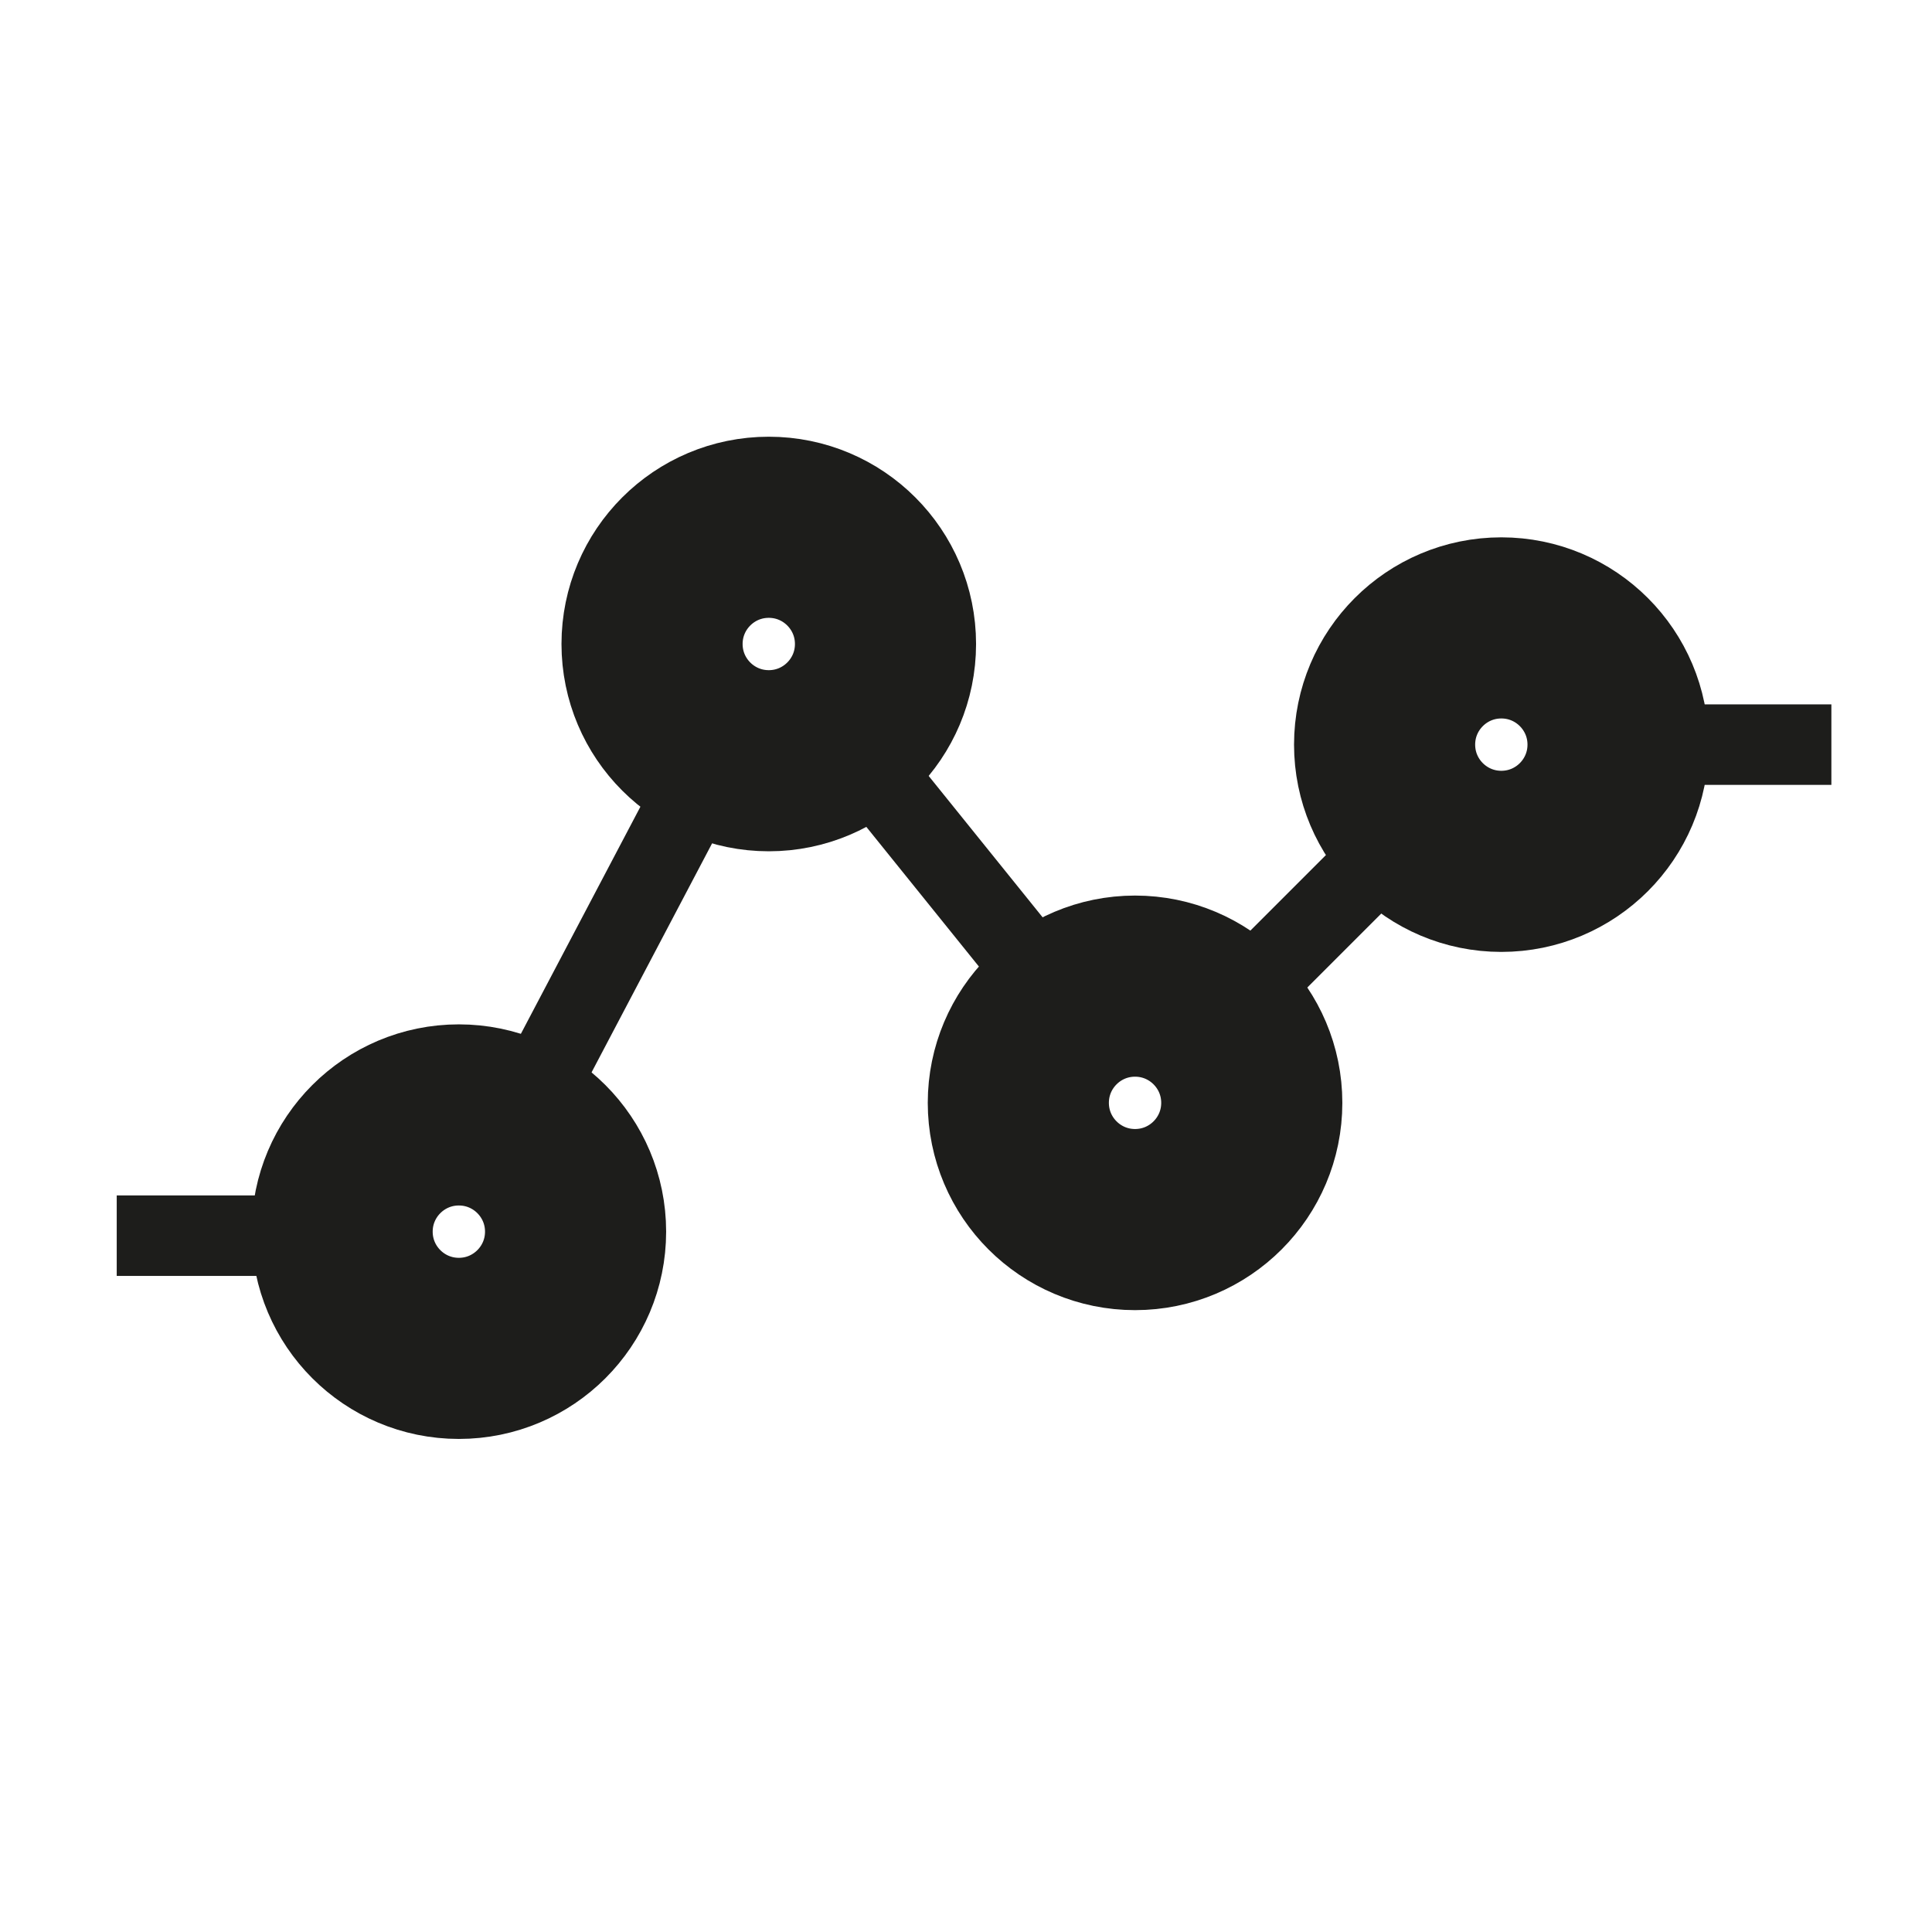 <?xml version="1.0" encoding="utf-8"?>
<!-- Generator: Adobe Illustrator 21.0.1, SVG Export Plug-In . SVG Version: 6.00 Build 0)  -->
<svg version="1.1" id="Lag_1" xmlns="http://www.w3.org/2000/svg" xmlns:xlink="http://www.w3.org/1999/xlink" x="0px" y="0px"
	 viewBox="0 0 48 48" style="enable-background:new 0 0 48 48;" xml:space="preserve">
<style type="text/css">
	.st0{display:none;}
	.st1{display:inline;}
	.st2{clip-path:url(#SVGID_2_);}
	.st3{clip-path:url(#SVGID_4_);fill:none;stroke:#1D1D1B;stroke-width:2;}
	.st4{clip-path:url(#SVGID_4_);fill:none;stroke:#1D1D1B;stroke-width:4.5;stroke-linejoin:round;}
	.st5{clip-path:url(#SVGID_4_);fill:none;stroke:#1D1D1B;stroke-width:4.5;}
	.st6{clip-path:url(#SVGID_6_);}
	.st7{clip-path:url(#SVGID_8_);fill:none;stroke:#1D1D1B;stroke-width:2;}
	.st8{clip-path:url(#SVGID_8_);fill:none;stroke:#1D1D1B;stroke-miterlimit:10;}
	.st9{clip-path:url(#SVGID_8_);fill:none;stroke:#1D1D1B;stroke-width:4.5;}
	.st10{clip-path:url(#SVGID_10_);}
	.st11{clip-path:url(#SVGID_12_);fill:#1D1D1B;}
	.st12{clip-path:url(#SVGID_12_);fill:none;stroke:#1D1D1B;stroke-width:4;stroke-linejoin:round;}
	.st13{clip-path:url(#SVGID_14_);}
	.st14{clip-path:url(#SVGID_16_);fill:#1D1D1B;}
	.st15{clip-path:url(#SVGID_18_);fill:none;stroke:#1D1D1B;stroke-width:2.164;stroke-linecap:round;stroke-linejoin:round;}
	.st16{clip-path:url(#SVGID_18_);}
	.st17{clip-path:url(#SVGID_20_);fill:none;stroke:#1D1D1B;stroke-width:4.5;}
	.st18{clip-path:url(#SVGID_20_);fill:none;stroke:#1D1D1B;stroke-width:2;stroke-linecap:round;}
	.st19{clip-path:url(#SVGID_18_);fill:none;stroke:#1D1D1B;stroke-width:2;}
	.st20{clip-path:url(#SVGID_18_);fill:none;stroke:#1D1D1B;stroke-width:4.5;}
	.st21{clip-path:url(#SVGID_22_);}
	.st22{clip-path:url(#SVGID_24_);fill:none;stroke:#1D1D1B;stroke-width:4.5;stroke-miterlimit:10;}
	.st23{clip-path:url(#SVGID_24_);fill:none;stroke:#1D1D1B;stroke-miterlimit:10;}
	.st24{clip-path:url(#SVGID_24_);fill:none;stroke:#1D1D1B;stroke-width:2;}
	.st25{clip-path:url(#SVGID_24_);fill:none;stroke:#1D1D1B;stroke-width:2;stroke-miterlimit:10;}
	.st26{clip-path:url(#SVGID_26_);fill:none;stroke:#1D1D1B;stroke-width:4.376;}
	.st27{clip-path:url(#SVGID_26_);fill:none;stroke:#1D1D1B;stroke-miterlimit:10;}
	.st28{clip-path:url(#SVGID_26_);fill:none;stroke:#1D1D1B;stroke-width:2;}
	.st29{clip-path:url(#SVGID_28_);}
	.st30{clip-path:url(#SVGID_30_);fill:none;stroke:#1D1D1B;stroke-width:4.5;}
	.st31{clip-path:url(#SVGID_30_);fill:none;stroke:#1D1D1B;stroke-width:2;}
	.st32{clip-path:url(#SVGID_28_);fill:none;stroke:#1D1D1B;stroke-width:4.5;}
	.st33{clip-path:url(#SVGID_32_);}
	.st34{clip-path:url(#SVGID_34_);fill:none;stroke:#1D1D1B;stroke-width:2;}
	.st35{clip-path:url(#SVGID_34_);fill:none;stroke:#1D1D1B;stroke-width:4.5;}
	.st36{clip-path:url(#SVGID_36_);}
	.st37{clip-path:url(#SVGID_38_);fill:none;stroke:#1D1D1B;stroke-width:4.5;}
	.st38{clip-path:url(#SVGID_38_);fill:none;stroke:#1D1D1B;stroke-width:2;}
	.st39{clip-path:url(#SVGID_38_);fill:none;stroke:#1D1D1B;stroke-width:4;}
	.st40{clip-path:url(#SVGID_40_);}
	.st41{clip-path:url(#SVGID_42_);fill:none;stroke:#1D1D1B;stroke-miterlimit:10;}
	.st42{clip-path:url(#SVGID_42_);fill:none;stroke:#1D1D1B;stroke-width:2;}
	.st43{clip-path:url(#SVGID_42_);fill:none;stroke:#1D1D1B;stroke-width:9;}
	.st44{clip-path:url(#SVGID_44_);}
	.st45{clip-path:url(#SVGID_46_);fill:none;stroke:#1D1D1B;stroke-width:1.534;}
	.st46{clip-path:url(#SVGID_46_);fill:none;stroke:#1D1D1B;stroke-width:4.5;stroke-linecap:round;}
	.st47{clip-path:url(#SVGID_46_);fill:none;stroke:#1D1D1B;stroke-width:4.5;}
	.st48{clip-path:url(#SVGID_48_);fill:none;stroke:#1D1D1B;stroke-width:4.5;stroke-linecap:round;stroke-linejoin:round;}
	.st49{clip-path:url(#SVGID_48_);}
	.st50{clip-path:url(#SVGID_50_);fill:none;stroke:#1D1D1B;stroke-width:1.818;}
	.st51{clip-path:url(#SVGID_50_);fill:none;stroke:#1D1D1B;stroke-miterlimit:10;}
	.st52{clip-path:url(#SVGID_50_);fill:none;stroke:#1D1D1B;stroke-width:5;}
	.st53{clip-path:url(#SVGID_50_);fill:none;stroke:#1D1D1B;stroke-width:4.5;}
	.st54{clip-path:url(#SVGID_52_);fill:none;stroke:#1D1D1B;stroke-width:2;}
	.st55{clip-path:url(#SVGID_52_);}
	.st56{clip-path:url(#SVGID_54_);fill:none;stroke:#1D1D1B;stroke-miterlimit:10;}
	.st57{clip-path:url(#SVGID_54_);fill:none;stroke:#1D1D1B;stroke-width:4.5;}
	.st58{clip-path:url(#SVGID_56_);fill:none;stroke:#1D1D1B;stroke-width:2;}
	.st59{clip-path:url(#SVGID_56_);}
	.st60{clip-path:url(#SVGID_58_);fill:none;stroke:#1D1D1B;stroke-miterlimit:10;}
	.st61{clip-path:url(#SVGID_58_);fill:none;stroke:#1D1D1B;stroke-width:4.5;}
	.st62{clip-path:url(#SVGID_60_);fill:none;stroke:#1D1D1B;stroke-miterlimit:10;}
	.st63{clip-path:url(#SVGID_60_);fill:none;stroke:#1D1D1B;stroke-width:4.5;}
	.st64{clip-path:url(#SVGID_60_);}
	.st65{clip-path:url(#SVGID_62_);fill:none;stroke:#1D1D1B;stroke-miterlimit:10;}
	.st66{clip-path:url(#SVGID_62_);fill:none;stroke:#1D1D1B;stroke-width:4.5;}
	.st67{clip-path:url(#SVGID_60_);fill:none;stroke:#1D1D1B;stroke-width:2;}
	.st68{clip-path:url(#SVGID_64_);fill:none;stroke:#1D1D1B;stroke-miterlimit:10;}
	.st69{clip-path:url(#SVGID_64_);fill:none;stroke:#1D1D1B;stroke-width:1.5;stroke-linecap:round;stroke-linejoin:round;}
	.st70{clip-path:url(#SVGID_66_);fill:none;stroke:#1D1D1B;stroke-width:2;}
	.st71{clip-path:url(#SVGID_66_);fill:none;stroke:#1D1D1B;stroke-width:4.5;}
	.st72{clip-path:url(#SVGID_66_);}
	.st73{clip-path:url(#SVGID_68_);fill:none;stroke:#1D1D1B;stroke-width:4.5;}
	.st74{clip-path:url(#SVGID_70_);fill:none;stroke:#1D1D1B;stroke-width:2;}
	.st75{clip-path:url(#SVGID_70_);fill:none;stroke:#1D1D1B;stroke-width:4.5;}
	.st76{clip-path:url(#SVGID_72_);}
	.st77{clip-path:url(#SVGID_74_);fill:none;stroke:#1D1D1B;stroke-width:4.5;}
	.st78{clip-path:url(#SVGID_74_);fill:none;stroke:#1D1D1B;stroke-width:2;}
	.st79{clip-path:url(#SVGID_74_);fill:none;stroke:#1D1D1B;stroke-width:1.912;}
	.st80{clip-path:url(#SVGID_74_);fill:#1D1D1B;}
	.st81{clip-path:url(#SVGID_76_);}
	.st82{clip-path:url(#SVGID_78_);fill:none;stroke:#1D1D1B;stroke-miterlimit:10;}
	.st83{clip-path:url(#SVGID_78_);fill:none;stroke:#1D1D1B;stroke-width:2;stroke-linejoin:round;}
	.st84{clip-path:url(#SVGID_78_);fill:none;stroke:#1D1D1B;stroke-width:2;stroke-linecap:round;stroke-linejoin:round;}
	.st85{clip-path:url(#SVGID_78_);fill:none;stroke:#1D1D1B;stroke-width:4.5;stroke-linejoin:round;}
	.st86{clip-path:url(#SVGID_78_);fill:none;stroke:#1D1D1B;stroke-width:4.5;stroke-linecap:round;stroke-linejoin:round;}
	.st87{clip-path:url(#SVGID_78_);fill:#1D1D1B;}
	.st88{clip-path:url(#SVGID_80_);fill:#1D1D1B;}
	.st89{clip-path:url(#SVGID_80_);}
	.st90{clip-path:url(#SVGID_82_);fill:#1D1D1B;}
	.st91{clip-path:url(#SVGID_84_);}
	.st92{clip-path:url(#SVGID_86_);fill:none;stroke:#1D1D1B;stroke-miterlimit:10;}
	.st93{clip-path:url(#SVGID_86_);fill:none;stroke:#1D1D1B;stroke-width:4.5;}
	.st94{clip-path:url(#SVGID_86_);fill:none;stroke:#1D1D1B;stroke-width:2;}
	.st95{clip-path:url(#SVGID_88_);}
	.st96{clip-path:url(#SVGID_90_);fill:none;stroke:#1D1D1B;stroke-width:4.5;}
	.st97{clip-path:url(#SVGID_90_);fill:none;stroke:#1D1D1B;stroke-miterlimit:10;}
	.st98{clip-path:url(#SVGID_90_);fill:none;stroke:#1D1D1B;stroke-width:2;}
	.st99{clip-path:url(#SVGID_92_);fill:none;stroke:#1D1D1B;stroke-width:1.364;}
	.st100{clip-path:url(#SVGID_92_);}
	.st101{clip-path:url(#SVGID_94_);fill:none;stroke:#1D1D1B;stroke-width:4.5;}
	.st102{clip-path:url(#SVGID_94_);fill:none;stroke:#1D1D1B;stroke-width:2;}
	.st103{clip-path:url(#SVGID_96_);fill:#1D1D1B;}
	.st104{clip-path:url(#SVGID_96_);}
	.st105{clip-path:url(#SVGID_98_);fill:#1D1D1B;}
	.st106{clip-path:url(#SVGID_100_);}
	.st107{clip-path:url(#SVGID_102_);fill:none;stroke:#1D1D1B;stroke-width:2;}
	.st108{clip-path:url(#SVGID_100_);fill:#1D1D1B;}
	.st109{clip-path:url(#SVGID_104_);}
	.st110{clip-path:url(#SVGID_106_);fill:#1D1D1B;}
	.st111{clip-path:url(#SVGID_106_);fill:none;stroke:#1D1D1B;stroke-miterlimit:10;}
	.st112{clip-path:url(#SVGID_106_);fill:none;stroke:#1D1D1B;stroke-width:2.088;}
	.st113{clip-path:url(#SVGID_108_);fill:none;stroke:#1D1D1B;stroke-width:4.5;}
	.st114{clip-path:url(#SVGID_108_);}
	.st115{clip-path:url(#SVGID_110_);fill:none;stroke:#1D1D1B;stroke-width:2;}
	.st116{clip-path:url(#SVGID_110_);fill:none;stroke:#1D1D1B;stroke-width:4.5;}
</style>
<g class="st0">
	<g class="st1">
		<defs>
			<rect id="SVGID_1_" y="-1" width="48.7" height="48.7"/>
		</defs>
		<clipPath id="SVGID_2_">
			<use xlink:href="#SVGID_1_"  style="overflow:visible;"/>
		</clipPath>
		<g class="st2">
			<defs>
				<rect id="SVGID_3_" y="-1" width="48.7" height="48.7"/>
			</defs>
			<clipPath id="SVGID_4_">
				<use xlink:href="#SVGID_3_"  style="overflow:visible;"/>
			</clipPath>
			<path class="st3" d="M9.9,37.6c0,0-0.7,0-0.7,0.7v1.6c0,0,0,0.7,0.7,0.7h29.3c0,0,0.7,0,0.7-0.7v-1.6c0,0,0-0.7-0.7-0.7H9.9z"/>
			<path class="st3" d="M12.1,34.8c0,0-0.7,0-0.7,0.7v1.4c0,0,0,0.7,0.7,0.7h24.8c0,0,0.7,0,0.7-0.7v-1.4c0,0,0-0.7-0.7-0.7H12.1z"
				/>
			<path class="st3" d="M9.9,18.8c0,0-0.7,0-0.7-0.7v-1.5c0,0,0-0.7,0.7-0.7h29.3c0,0,0.7,0,0.7,0.7v1.5c0,0,0,0.7-0.7,0.7H9.9z"/>
			<path class="st3" d="M12.1,21.8c0,0-0.7,0-0.7-0.7v-1.6c0,0,0-0.7,0.7-0.7h24.8c0,0,0.7,0,0.7,0.7v1.6c0,0,0,0.7-0.7,0.7H12.1z"
				/>
			<polygon class="st4" points="24.5,7.8 7.7,15.7 41.1,15.7 			"/>
			<line class="st5" x1="13.2" y1="21.8" x2="13.2" y2="34.8"/>
			<line class="st5" x1="22.8" y1="21.8" x2="22.8" y2="34.8"/>
			<line class="st5" x1="32.5" y1="21.8" x2="32.5" y2="34.8"/>
			<line class="st5" x1="16.5" y1="21.9" x2="16.5" y2="34.8"/>
			<line class="st5" x1="26.2" y1="21.9" x2="26.2" y2="34.8"/>
			<line class="st5" x1="35.8" y1="21.9" x2="35.8" y2="34.8"/>
			<circle class="st3" cx="24.4" cy="12.1" r="1.6"/>
		</g>
	</g>
</g>
<g class="st0">
	<g class="st1">
		<defs>
			<rect id="SVGID_5_" y="-1" width="48.7" height="48.7"/>
		</defs>
		<clipPath id="SVGID_6_">
			<use xlink:href="#SVGID_5_"  style="overflow:visible;"/>
		</clipPath>
		<g class="st6">
			<defs>
				<rect id="SVGID_7_" y="-1" width="48.7" height="48.7"/>
			</defs>
			<clipPath id="SVGID_8_">
				<use xlink:href="#SVGID_7_"  style="overflow:visible;"/>
			</clipPath>
			<path class="st7" d="M19.9,14.3c-3.1,1.2-5.6,3.5-7,6.5"/>
			<path class="st7" d="M36.2,20.8c-1.5-3.2-4.4-5.7-7.8-6.8"/>
			<path class="st7" d="M28.7,34.8c3.4-1.2,6.2-3.7,7.7-7"/>
			<path class="st7" d="M12.7,27.8c1.5,3.3,4.3,5.9,7.7,7"/>
			<path class="st8" d="M12.6,26.1c1,0,1.8-0.8,1.8-1.8c0-1-0.8-1.8-1.8-1.8c-1,0-1.8,0.8-1.8,1.8C10.9,25.4,11.7,26.1,12.6,26.1"/>
			<path class="st8" d="M36.5,26.1c1,0,1.8-0.8,1.8-1.8c0-1-0.8-1.8-1.8-1.8c-1,0-1.8,0.8-1.8,1.8C34.7,25.4,35.5,26.1,36.5,26.1"/>
			<path class="st8" d="M24.5,18.6c2.2,0,3.9-1.8,3.9-3.9s-1.8-3.9-3.9-3.9c-2.2,0-3.9,1.8-3.9,3.9S22.3,18.6,24.5,18.6"/>
			<circle class="st9" cx="24.5" cy="14.7" r="3.9"/>
			<circle class="st9" cx="24.5" cy="34.3" r="3.9"/>
		</g>
	</g>
</g>
<g class="st0">
	<g class="st1">
		<defs>
			<rect id="SVGID_9_" y="-1" width="48.7" height="48.7"/>
		</defs>
		<clipPath id="SVGID_10_">
			<use xlink:href="#SVGID_9_"  style="overflow:visible;"/>
		</clipPath>
		<g class="st10">
			<defs>
				<rect id="SVGID_11_" y="-1" width="48.7" height="48.7"/>
			</defs>
			<clipPath id="SVGID_12_">
				<use xlink:href="#SVGID_11_"  style="overflow:visible;"/>
			</clipPath>
			<path class="st11" d="M45.3,22h2.2v-0.6h-5V22h2.2v5.6h0.7V22z M40.9,22c-0.3-0.3-0.5-0.5-0.8-0.6c-0.3-0.1-0.6-0.2-1-0.2
				c-0.3,0-0.5,0-0.8,0.1c-0.2,0.1-0.5,0.2-0.7,0.3c-0.2,0.1-0.4,0.3-0.5,0.5C37,22.5,37,22.7,37,23c0,0.3,0,0.5,0.1,0.7
				c0.1,0.2,0.2,0.3,0.4,0.5c0.2,0.1,0.3,0.2,0.5,0.3c0.2,0.1,0.4,0.2,0.6,0.2c0.2,0.1,0.4,0.1,0.6,0.2c0.2,0.1,0.4,0.1,0.5,0.2
				c0.2,0.1,0.3,0.2,0.4,0.4c0.1,0.1,0.1,0.3,0.1,0.5c0,0.2,0,0.3-0.1,0.5c-0.1,0.1-0.2,0.3-0.3,0.4s-0.3,0.2-0.4,0.2
				c-0.2,0-0.3,0.1-0.5,0.1c-0.3,0-0.6-0.1-0.9-0.2c-0.2-0.1-0.4-0.3-0.6-0.5l-0.6,0.4c0.2,0.3,0.6,0.6,0.9,0.7
				c0.4,0.1,0.7,0.2,1.1,0.2c0.3,0,0.5,0,0.8-0.1c0.3-0.1,0.5-0.2,0.7-0.3c0.2-0.1,0.4-0.3,0.5-0.6C41,26.5,41,26.2,41,26
				c0-0.4-0.1-0.7-0.2-0.9c-0.2-0.2-0.4-0.4-0.6-0.5c-0.2-0.1-0.5-0.2-0.8-0.3c-0.3-0.1-0.6-0.2-0.8-0.3c-0.2-0.1-0.4-0.2-0.6-0.4
				c-0.2-0.2-0.2-0.4-0.2-0.6c0-0.2,0-0.4,0.1-0.5c0.1-0.1,0.2-0.3,0.3-0.3c0.1-0.1,0.3-0.2,0.4-0.2c0.2,0,0.3-0.1,0.5-0.1
				c0.5,0,1,0.2,1.3,0.6L40.9,22z M30.1,21.4h-0.8v6.1H30v-5.3h0l3.9,5.3h0.8v-6.1H34v5.2h0L30.1,21.4z M26.6,21.4h-0.7v3.8
				c0,0.3,0,0.5-0.1,0.8c-0.1,0.2-0.1,0.4-0.2,0.5c-0.1,0.1-0.2,0.3-0.3,0.3c-0.1,0.1-0.3,0.1-0.4,0.2c-0.1,0-0.2,0.1-0.4,0.1
				c-0.1,0-0.2,0-0.3,0c-0.1,0-0.2,0-0.3,0c-0.1,0-0.2,0-0.4-0.1c-0.1,0-0.3-0.1-0.4-0.2c-0.1-0.1-0.2-0.2-0.3-0.3
				c-0.1-0.1-0.2-0.3-0.2-0.5c-0.1-0.2-0.1-0.5-0.1-0.8v-3.8h-0.7v3.8c0,0.3,0,0.5,0.1,0.8c0.1,0.3,0.2,0.6,0.4,0.8
				c0.2,0.2,0.4,0.4,0.7,0.6c0.3,0.2,0.7,0.2,1.2,0.2c0.5,0,0.9-0.1,1.2-0.2c0.3-0.2,0.5-0.4,0.7-0.6c0.2-0.2,0.3-0.5,0.4-0.8
				c0.1-0.3,0.1-0.6,0.1-0.8V21.4z"/>
			<path class="st12" d="M19.3,16.4l0-0.2h-7.1l2.7,4.3L19.3,16.4z M9.8,32.3v-6.6h0l3.8,6.6h8.8l-7.5-11.8l-5.1,4.8v-9.1H1.6v16.1
				H9.8z"/>
		</g>
	</g>
</g>
<g class="st0">
	<g class="st1">
		<defs>
			<rect id="SVGID_13_" y="-1" width="48.7" height="48.7"/>
		</defs>
		<clipPath id="SVGID_14_">
			<use xlink:href="#SVGID_13_"  style="overflow:visible;"/>
		</clipPath>
		<g class="st13">
			<defs>
				<rect id="SVGID_15_" y="-1" width="48.7" height="48.7"/>
			</defs>
			<clipPath id="SVGID_16_">
				<use xlink:href="#SVGID_15_"  style="overflow:visible;"/>
			</clipPath>
			<path class="st14" d="M23.8,19.2c2.3,1.6,3.4,2.3,4,3c0.6,0.6,1.2,1.1,1.2,2.3c0,1.6-1.1,2.8-2.4,3.7c-1.1-0.8-1.8-1.2-2.4-1.7
				c-1.5-1-2.4-1.6-3.1-2.3c-0.7-0.7-1.5-1.4-1.5-2.6c0-1.4,0.8-2.1,2.6-3.5L23.8,19.2z M18.4,19.3c-0.4,0.7-0.6,1.5-0.6,2.3
				c0,1,0.4,2,1.1,2.9c0.7,0.9,2,1.9,3.8,3c1.8,1.1,3,2.1,3.7,2.8c0.4,0.4,0.6,0.7,0.8,1.1c0.2,0.4,0.3,0.8,0.3,1.3
				c0,0.8-0.3,1.5-0.9,2.1c-0.6,0.6-1.4,0.8-2.4,0.8c-1.9,0-3.5-0.8-3.8-3.7l-1.6,0c0.2,1.9,0.8,3.2,1.8,4.1c1,0.8,2.2,1.3,3.6,1.3
				c1.5,0,2.8-0.5,3.8-1.4c0.9-0.9,1.4-2.1,1.4-3.5c0-0.6-0.2-1.3-0.4-1.8c-0.3-0.6-0.5-1-1.1-1.6c0.8-0.6,1.3-1.1,1.8-1.9
				c0.5-0.7,0.8-1.9,0.8-2.8c0-1.1-0.4-2.3-1.3-3.1c-0.9-0.9-2-1.6-4-3.1c-1.6-1.1-2.6-1.9-3.2-2.5c-0.5-0.6-0.9-1.4-0.9-2.2
				c0-0.9,0.5-1.6,1-2c0.5-0.4,1.2-0.6,2-0.6c2,0,3.6,1.2,3.7,3.8l1.5,0c-0.1-1.3-0.4-2.4-0.9-3.2c-0.5-0.8-1.2-1.3-1.9-1.6
				c-0.7-0.3-1.6-0.5-2.4-0.5c-1.5,0-2.4,0.3-3.3,1.1c-1,0.8-1.5,1.9-1.5,3.1c0,1.1,0.5,2.3,1.4,3.3C19.6,17.9,18.8,18.6,18.4,19.3"
				/>
		</g>
	</g>
</g>
<g class="st0">
	<g class="st1">
		<defs>
			<rect id="SVGID_17_" y="-1" width="48.7" height="48.7"/>
		</defs>
		<clipPath id="SVGID_18_">
			<use xlink:href="#SVGID_17_"  style="overflow:visible;"/>
		</clipPath>
		<line class="st15" x1="22.8" y1="14.3" x2="25.4" y2="14.3"/>
		<g class="st16">
			<defs>
				<rect id="SVGID_19_" y="-1" width="48.7" height="48.7"/>
			</defs>
			<clipPath id="SVGID_20_">
				<use xlink:href="#SVGID_19_"  style="overflow:visible;"/>
			</clipPath>
			<path class="st17" d="M10.4,11.7c0,0-1.3,0-1.3,1.3v18.7c0,0,0,1.3,1.3,1.3h27.4c0,0,1.3,0,1.3-1.3V13c0,0,0-1.3-1.3-1.3H10.4z"
				/>
			<line class="st18" x1="6" y1="36.2" x2="42.3" y2="36.2"/>
		</g>
		<rect x="13" y="17.3" class="st19" width="12.8" height="6.5"/>
		<rect x="28.3" y="23.6" class="st19" width="7" height="4.4"/>
		<line class="st20" x1="12.6" y1="27" x2="26.1" y2="27"/>
		<line class="st19" x1="12.6" y1="29.5" x2="26.1" y2="29.5"/>
		<line class="st19" x1="27.9" y1="19" x2="34" y2="19"/>
		<line class="st19" x1="27.9" y1="20.8" x2="35.6" y2="20.8"/>
		<line class="st19" x1="27.9" y1="17.2" x2="35.6" y2="17.2"/>
	</g>
</g>
<g class="st0">
	<g class="st1">
		<defs>
			<rect id="SVGID_21_" y="-1" width="48.7" height="48.7"/>
		</defs>
		<clipPath id="SVGID_22_">
			<use xlink:href="#SVGID_21_"  style="overflow:visible;"/>
		</clipPath>
		<g class="st21">
			<defs>
				<rect id="SVGID_23_" y="-1" width="48.7" height="48.7"/>
			</defs>
			<clipPath id="SVGID_24_">
				<use xlink:href="#SVGID_23_"  style="overflow:visible;"/>
			</clipPath>
			<path class="st22" d="M22.2,18.2h4.6c0-1.2,0-2.2,0.1-3.2c0.3-2.9,2.8-5,5.9-4.8c3.2,0.2,5.4,2.3,5.5,5.3
				c0.1,3.8-2.1,6.2-5.9,6.2c-0.6,0-1.4,0-2,0v4.7c0.8,0,1.5,0,2.3,0c3.2,0,5.7,2.5,5.7,5.6c0,3.1-2.5,5.7-5.5,5.8
				c-3.4,0.1-6-2.3-6.1-5.5c0-1.1,0-1.6,0-2.4h-4.6c0,0.9,0,1.7,0,2.5c-0.1,3.1-2.7,5.6-5.8,5.6c-3.2,0-5.8-2.6-5.8-5.8
				c0-3.1,2.5-5.7,5.6-5.8c0.8,0,1.6,0,2.5,0v-4.7c-0.8,0-1.5,0-2.3,0c-3.1,0-5.5-2.3-5.7-5.4c-0.2-3.2,2-5.7,5.3-6.1
				c2.7-0.4,5.6,1.7,6.1,4.5C22.2,15.8,22.2,17,22.2,18.2z"/>
			<rect x="21.8" y="21.3" class="st23" width="5.5" height="5.5"/>
			<rect x="21.8" y="21.3" class="st24" width="5.5" height="5.5"/>
			<path class="st25" d="M30.4,29.8c1.1,0,1.7,0,2.6,0c1.3,0.1,2.1,1.2,2.1,2.6c-0.1,1.2-1,2.1-2.3,2.1c-1.3,0-2.2-0.9-2.3-2.2
				C30.4,31.4,30.4,30.7,30.4,29.8z"/>
			<path class="st25" d="M18.7,29.8c-1.3,0-1.3,0-2.5,0c-1.3,0.1-2.2,1.2-2.1,2.6c0.1,1.2,1,2.1,2.3,2.1c1.3,0,2.2-0.9,2.3-2.2
				C18.7,31.4,18.7,30.7,18.7,29.8z"/>
			<path class="st25" d="M18.7,18.2c-1.2,0-1.5,0-2.6,0C14.8,18.1,14,17,14,15.6c0.1-1.2,1-2.1,2.3-2.1c1.3,0,2.2,0.9,2.3,2.2
				C18.7,16.7,18.7,17.3,18.7,18.2z"/>
			<path class="st25" d="M30.4,18.2c1.2,0,1.5,0,2.6,0c1.3-0.1,2.1-1.2,2.1-2.6c-0.1-1.2-1-2.1-2.3-2.1c-1.3,0-2.2,0.9-2.3,2.2
				C30.4,16.7,30.4,17.3,30.4,18.2z"/>
		</g>
	</g>
</g>
<g class="st0">
	<g class="st1">
		<defs>
			<rect id="SVGID_25_" y="-1" width="48.7" height="48.7"/>
		</defs>
		<clipPath id="SVGID_26_">
			<use xlink:href="#SVGID_25_"  style="overflow:visible;"/>
		</clipPath>
		<polyline class="st26" points="30.2,8 30.1,5.1 11.3,10.5 11.3,11.2 		"/>
		<polyline class="st27" points="34,10.5 34,7.5 11,11 		"/>
		<rect x="11.3" y="10.9" class="st27" width="25.5" height="32.5"/>
		<rect x="11.3" y="10.9" class="st26" width="25.5" height="32.5"/>
		<rect x="14.7" y="14.4" class="st27" width="18.5" height="25.4"/>
		<rect x="14.7" y="14.4" class="st28" width="18.5" height="25.4"/>
		<line class="st28" x1="17.9" y1="36.7" x2="29.8" y2="36.7"/>
		<line class="st28" x1="20.6" y1="34.4" x2="27.2" y2="34.4"/>
	</g>
</g>
<g class="st0">
	<g class="st1">
		<defs>
			<rect id="SVGID_27_" y="-1" width="48.7" height="48.7"/>
		</defs>
		<clipPath id="SVGID_28_">
			<use xlink:href="#SVGID_27_"  style="overflow:visible;"/>
		</clipPath>
		<g class="st29">
			<defs>
				<rect id="SVGID_29_" y="-1" width="48.7" height="48.7"/>
			</defs>
			<clipPath id="SVGID_30_">
				<use xlink:href="#SVGID_29_"  style="overflow:visible;"/>
			</clipPath>
			<path class="st30" d="M23.6,10.5h-0.5c-7.9,0-14.3,6.4-14.3,14.3c0,7.9,6.4,14.3,14.3,14.3c7.9,0,14.3-6.4,14.3-14.3"/>
			<path class="st31" d="M26.8,7.7v12.8h13.4C40.2,20.5,39.7,7.7,26.8,7.7z"/>
		</g>
		<polyline class="st32" points="22.9,10 22.8,24.5 31.2,36.6 		"/>
		<line class="st32" x1="22.9" y1="24.5" x2="38.1" y2="24.5"/>
	</g>
</g>
<g class="st0">
	<g class="st1">
		<defs>
			<rect id="SVGID_31_" y="-1" width="48.7" height="48.7"/>
		</defs>
		<clipPath id="SVGID_32_">
			<use xlink:href="#SVGID_31_"  style="overflow:visible;"/>
		</clipPath>
		<g class="st33">
			<defs>
				<rect id="SVGID_33_" y="-1" width="48.7" height="48.7"/>
			</defs>
			<clipPath id="SVGID_34_">
				<use xlink:href="#SVGID_33_"  style="overflow:visible;"/>
			</clipPath>
			<circle class="st34" cx="13.5" cy="19.6" r="3.1"/>
			<circle class="st35" cx="35.2" cy="19.6" r="3.1"/>
			<path class="st34" d="M17.9,25.2c-0.6-1.1-1.8-2.3-4.3-2.3c-4.7,0-4.9,4.2-4.9,4.2v4H17"/>
			<path class="st35" d="M31.5,31.1H40V27c0,0-0.1-4.1-4.8-4.1c-2.6,0-3.8,1.2-4.4,2.3"/>
			<path class="st35" d="M17.2,28.2V31v3.1h14.2v-6c0,0-0.2-6-7-6c-3.8,0-5.6,1.9-6.4,3.6C17.3,26.9,17.2,28.2,17.2,28.2z"/>
			<circle class="st35" cx="24.3" cy="17.8" r="3.9"/>
		</g>
	</g>
</g>
<g class="st0">
	<g class="st1">
		<defs>
			<rect id="SVGID_35_" y="-1" width="48.7" height="48.7"/>
		</defs>
		<clipPath id="SVGID_36_">
			<use xlink:href="#SVGID_35_"  style="overflow:visible;"/>
		</clipPath>
		<g class="st36">
			<defs>
				<rect id="SVGID_37_" y="-1" width="48.7" height="48.7"/>
			</defs>
			<clipPath id="SVGID_38_">
				<use xlink:href="#SVGID_37_"  style="overflow:visible;"/>
			</clipPath>
			<path class="st37" d="M12.6,6.9c0,0-0.8,0-0.8,0.8v31.6c0,0,0,0.8,0.8,0.8h23.8c0,0,0.8,0,0.8-0.8V7.7c0,0,0-0.8-0.8-0.8H12.6z"
				/>
			<rect x="15.5" y="10.8" class="st38" width="18.1" height="4.1"/>
			<rect x="15.5" y="18.1" class="st38" width="18.1" height="17.8"/>
			<line class="st38" x1="24.6" y1="18.3" x2="24.6" y2="36"/>
			<line class="st38" x1="15.7" y1="27" x2="33.4" y2="27"/>
			<line class="st39" x1="20" y1="19.7" x2="20" y2="25.4"/>
			<line class="st39" x1="17.3" y1="22.5" x2="22.8" y2="22.5"/>
			<line class="st39" x1="26.3" y1="22.5" x2="31.9" y2="22.5"/>
			<line class="st39" x1="18" y1="29.4" x2="22" y2="33.4"/>
			<line class="st39" x1="18.1" y1="33.4" x2="22" y2="29.4"/>
			<line class="st39" x1="26.3" y1="32.8" x2="31.9" y2="32.8"/>
			<line class="st39" x1="26.3" y1="30" x2="31.9" y2="30"/>
		</g>
	</g>
</g>
<g class="st0">
	<g class="st1">
		<defs>
			<rect id="SVGID_39_" y="-1" width="48.7" height="48.7"/>
		</defs>
		<clipPath id="SVGID_40_">
			<use xlink:href="#SVGID_39_"  style="overflow:visible;"/>
		</clipPath>
		<g class="st40">
			<defs>
				<rect id="SVGID_41_" y="-1" width="48.7" height="48.7"/>
			</defs>
			<clipPath id="SVGID_42_">
				<use xlink:href="#SVGID_41_"  style="overflow:visible;"/>
			</clipPath>
			<path class="st41" d="M22,32.1c6.3,0,11.4-5.1,11.4-11.4c0-6.3-5.1-11.4-11.4-11.4s-11.4,5.1-11.4,11.4
				C10.6,27,15.7,32.1,22,32.1"/>
			<circle class="st42" cx="22" cy="20.7" r="11.4"/>
			<line class="st43" x1="32.2" y1="29.9" x2="38.6" y2="36.3"/>
		</g>
	</g>
</g>
<g class="st0">
	<g class="st1">
		<defs>
			<rect id="SVGID_43_" y="-1" width="48.7" height="48.7"/>
		</defs>
		<clipPath id="SVGID_44_">
			<use xlink:href="#SVGID_43_"  style="overflow:visible;"/>
		</clipPath>
		<g class="st44">
			<defs>
				<rect id="SVGID_45_" y="-1" width="48.7" height="48.7"/>
			</defs>
			<clipPath id="SVGID_46_">
				<use xlink:href="#SVGID_45_"  style="overflow:visible;"/>
			</clipPath>
			<path class="st45" d="M39.4,24.5c-1-0.9-1.2-2.8-0.5-3.9c0.6-1.3-0.2-3.2-1.5-3.6c-1.3-0.3-2.5-1.7-2.4-3.1
				c-0.1-1.4-1.8-2.7-3.1-2.4c-1.3,0.4-3-0.3-3.6-1.5c-0.8-1.2-2.8-1.4-3.9-0.5c-0.9,1-2.8,1.2-3.9,0.5c-1.3-0.6-3.2,0.2-3.6,1.5
				c-0.3,1.3-1.8,2.4-3.1,2.4c-1.4,0.1-2.7,1.7-2.4,3.1c0.4,1.3-0.3,3-1.5,3.6c-1.2,0.8-1.5,2.8-0.5,3.9c1,0.9,1.2,2.8,0.5,3.9
				c-0.6,1.3,0.2,3.2,1.5,3.6c1.3,0.3,2.5,1.7,2.4,3.1c0.1,1.4,1.8,2.7,3.1,2.4c1.3-0.4,3,0.3,3.6,1.5c0.8,1.2,2.8,1.4,3.9,0.5
				c0.9-1,2.8-1.2,3.9-0.5c1.3,0.6,3.2-0.2,3.6-1.5c0.3-1.3,1.8-2.4,3.1-2.4c1.4-0.1,2.7-1.7,2.4-3.1c-0.4-1.3,0.3-3,1.5-3.6
				C40,27.6,40.3,25.6,39.4,24.5"/>
			<path class="st46" d="M18.7,21.2c0,0,2.1,2.7,5.3,8.4c0,0,4.7-10.7,16.5-17.5"/>
			<circle class="st47" cx="24.3" cy="24.5" r="11.1"/>
		</g>
	</g>
</g>
<g class="st0">
	<g class="st1">
		<defs>
			<rect id="SVGID_47_" y="-1" width="48.7" height="48.7"/>
		</defs>
		<clipPath id="SVGID_48_">
			<use xlink:href="#SVGID_47_"  style="overflow:visible;"/>
		</clipPath>
		<polyline class="st48" points="11.1,23.7 11.1,20 14.9,10.3 19.1,20 19.1,22.2 25,22.2 25,20 27.5,14.9 29.8,20 29.8,22.3 
			32.9,22.3 32.9,20.2 36.9,10.3 40.6,20 40.6,23.5 40.6,32.6 30.3,32.6 		"/>
		<g class="st49">
			<defs>
				<rect id="SVGID_49_" y="-1" width="48.7" height="48.7"/>
			</defs>
			<clipPath id="SVGID_50_">
				<use xlink:href="#SVGID_49_"  style="overflow:visible;"/>
			</clipPath>
			<path class="st50" d="M11,19.9c0,0,1.6,1,4,1c2.5,0,3.7-1.1,3.7-1.1"/>
			<path class="st50" d="M33,20.1c0,0,1.6,1,4,1c2.4,0,3.6-1,3.6-1"/>
			<path class="st50" d="M24.8,19.8c0,0,0.6,0.9,2.4,0.9c1.8,0,2.6-0.9,2.6-0.9"/>
			<line class="st50" x1="26.5" y1="35.6" x2="26.5" y2="38.6"/>
			<path class="st51" d="M26.5,35.9c1.9,0,3.4-1.5,3.4-3.4c0-1.9-1.5-3.4-3.4-3.4c-1.9,0-3.4,1.5-3.4,3.4
				C23.1,34.4,24.6,35.9,26.5,35.9"/>
			<path class="st50" d="M23.3,33.7c0.5,1.3,1.7,2.2,3.2,2.2c1.9,0,3.4-1.5,3.4-3.4c0-1.9-1.5-3.4-3.4-3.4c-1.2,0-2.3,0.6-2.8,1.6"
				/>
			<line class="st50" x1="11" y1="30.9" x2="11" y2="33.3"/>
			<path class="st51" d="M11.2,30.9c1.9,0,3.4-1.5,3.4-3.4c0-1.9-1.5-3.4-3.4-3.4c-1.9,0-3.4,1.5-3.4,3.4
				C7.8,29.4,9.3,30.9,11.2,30.9"/>
			<path class="st50" d="M11.2,30.9c0.6,0,1.1-0.1,1.6-0.4c1.1-0.6,1.8-1.7,1.8-3c0-1.9-1.5-3.4-3.4-3.4c-1.9,0-3.4,1.5-3.4,3.4
				C7.8,29.4,9.3,30.9,11.2,30.9z"/>
			<line class="st52" x1="18.3" y1="36.8" x2="18.3" y2="40.4"/>
			<path class="st51" d="M18.3,36.9c2.8,0,5.1-2.3,5.1-5.1c0-2.8-2.3-5.1-5.1-5.1s-5.1,2.3-5.1,5.1C13.2,34.6,15.5,36.9,18.3,36.9"
				/>
			<circle class="st52" cx="18.3" cy="31.8" r="5.1"/>
			<line class="st53" x1="32.9" y1="20.2" x2="32.9" y2="32.3"/>
			<line class="st53" x1="19.1" y1="22" x2="19.1" y2="26.8"/>
		</g>
	</g>
</g>
<g>
	<g>
		<defs>
			<rect id="SVGID_51_" y="-1" width="48.7" height="48.7"/>
		</defs>
		<clipPath id="SVGID_52_">
			<use xlink:href="#SVGID_51_"  style="overflow:visible;"/>
		</clipPath>
		<line class="st54" x1="40.2" y1="18.5" x2="45.5" y2="18.5"/>
		<line class="st54" x1="30.4" y1="25.2" x2="35.1" y2="20.5"/>
		<line class="st54" x1="21" y1="18.3" x2="26.4" y2="25"/>
		<line class="st54" x1="12.8" y1="28.1" x2="17.8" y2="18.6"/>
		<line class="st54" x1="2.9" y1="30.7" x2="8.5" y2="30.7"/>
		<g class="st55">
			<defs>
				<rect id="SVGID_53_" y="-1" width="48.7" height="48.7"/>
			</defs>
			<clipPath id="SVGID_54_">
				<use xlink:href="#SVGID_53_"  style="overflow:visible;"/>
			</clipPath>
			<path class="st56" d="M19.1,18.9c1.6,0,2.9-1.3,2.9-2.9s-1.3-2.9-2.9-2.9c-1.6,0-2.9,1.3-2.9,2.9S17.5,18.9,19.1,18.9"/>
			<circle class="st57" cx="19.1" cy="16" r="2.9"/>
			<circle class="st57" cx="11.4" cy="30.6" r="2.9"/>
			<circle class="st57" cx="28.2" cy="27.4" r="2.9"/>
			<circle class="st57" cx="37.3" cy="18.5" r="2.9"/>
		</g>
	</g>
</g>
<g class="st0">
	<g class="st1">
		<defs>
			<rect id="SVGID_55_" y="-1" width="48.7" height="48.7"/>
		</defs>
		<clipPath id="SVGID_56_">
			<use xlink:href="#SVGID_55_"  style="overflow:visible;"/>
		</clipPath>
		<line class="st58" x1="24.2" y1="31" x2="24.2" y2="34.9"/>
		<line class="st58" x1="24.2" y1="20.1" x2="24.2" y2="24.8"/>
		<line class="st58" x1="11.6" y1="30.9" x2="11.6" y2="34.9"/>
		<line class="st58" x1="21.3" y1="27.7" x2="14.5" y2="27.7"/>
		<line class="st58" x1="36.6" y1="34.9" x2="36.6" y2="30.7"/>
		<polyline class="st58" points="44.2,37.8 44.2,34.9 4.3,34.9 4.3,37.8 		"/>
		<g class="st59">
			<defs>
				<rect id="SVGID_57_" y="-1" width="48.7" height="48.7"/>
			</defs>
			<clipPath id="SVGID_58_">
				<use xlink:href="#SVGID_57_"  style="overflow:visible;"/>
			</clipPath>
			<path class="st60" d="M11.6,30.7c1.6,0,2.9-1.3,2.9-2.9c0-1.6-1.3-2.9-2.9-2.9c-1.6,0-2.9,1.3-2.9,2.9
				C8.7,29.4,10,30.7,11.6,30.7"/>
			<circle class="st61" cx="11.6" cy="27.7" r="2.9"/>
			<path class="st60" d="M24.2,30.7c1.6,0,2.9-1.3,2.9-2.9c0-1.6-1.3-2.9-2.9-2.9c-1.6,0-2.9,1.3-2.9,2.9
				C21.3,29.4,22.6,30.7,24.2,30.7"/>
			<circle class="st61" cx="24.2" cy="27.7" r="2.9"/>
			<path class="st60" d="M24.2,20.3c2.3,0,4.1-1.8,4.1-4.1c0-2.3-1.8-4.1-4.1-4.1c-2.3,0-4.1,1.8-4.1,4.1
				C20.1,18.5,21.9,20.3,24.2,20.3"/>
			<circle class="st61" cx="24.2" cy="16.2" r="4.1"/>
			<path class="st60" d="M36.6,30.7c1.6,0,2.9-1.3,2.9-2.9c0-1.6-1.3-2.9-2.9-2.9c-1.6,0-2.9,1.3-2.9,2.9
				C33.6,29.4,35,30.7,36.6,30.7"/>
			<circle class="st61" cx="36.6" cy="27.7" r="2.9"/>
		</g>
		<line class="st58" x1="27.1" y1="27.7" x2="33.8" y2="27.7"/>
	</g>
</g>
<g class="st0">
	<g class="st1">
		<defs>
			<rect id="SVGID_59_" y="-1" width="48.7" height="48.7"/>
		</defs>
		<clipPath id="SVGID_60_">
			<use xlink:href="#SVGID_59_"  style="overflow:visible;"/>
		</clipPath>
		<rect x="12.2" y="6.4" class="st62" width="24.7" height="33.8"/>
		<rect x="12.2" y="6.4" class="st63" width="24.7" height="33.8"/>
		<g class="st64">
			<defs>
				<rect id="SVGID_61_" y="-1" width="48.7" height="48.7"/>
			</defs>
			<clipPath id="SVGID_62_">
				<use xlink:href="#SVGID_61_"  style="overflow:visible;"/>
			</clipPath>
			<path class="st65" d="M30.2,16.5c1.6,0,2.9-1.3,2.9-2.9c0-1.6-1.3-2.9-2.9-2.9c-1.6,0-2.9,1.3-2.9,2.9
				C27.2,15.2,28.5,16.5,30.2,16.5"/>
			<circle class="st66" cx="30.2" cy="13.6" r="2.9"/>
		</g>
		<line class="st67" x1="16.1" y1="21.7" x2="33.1" y2="21.7"/>
		<line class="st67" x1="16.1" y1="24.4" x2="33.1" y2="24.4"/>
		<line class="st67" x1="16.1" y1="27.2" x2="33.1" y2="27.2"/>
		<g class="st64">
			<defs>
				<rect id="SVGID_63_" y="-1" width="48.7" height="48.7"/>
			</defs>
			<clipPath id="SVGID_64_">
				<use xlink:href="#SVGID_63_"  style="overflow:visible;"/>
			</clipPath>
			<path class="st68" d="M18.3,31.7c-0.1-0.6-0.7-0.8-1.2-0.6c-0.7,0.3-0.8,0.8-0.9,1.5c-0.2,0.9,0.2,2,1.2,2.3
				c0.9,0.3,1.8-0.2,2.3-0.9c0.2-0.3,0.1-0.6,0.2-1c0.1-0.2,0.4-0.8,0-1c-0.5-0.2-0.4,0.5-0.4,0.7c-0.1,0.5-0.2,0.5,0.1,1
				c0.4,0.7,1,0.7,1.5,0c0.2-0.2,0.7-1.5,0.3-1.5c-0.2,0.5-0.5,1.1-0.1,1.6c0.7,0.8,1.5-0.5,1.4-1.1c0,0.6-0.1,1.7,0.8,1.1
				c0.1-0.1,0.2-0.3,0.4-0.4c0.3,0,0.1,0.1,0.3,0.2c0.3,0.1,0.7,0.2,0.8-0.2c-0.1,0-0.1,0-0.2,0"/>
			<path class="st69" d="M18.3,31.7c-0.1-0.6-0.7-0.8-1.2-0.6c-0.7,0.3-0.8,0.8-0.9,1.5c-0.2,0.9,0.2,2,1.2,2.3
				c0.9,0.3,1.8-0.2,2.3-0.9c0.2-0.3,0.1-0.6,0.2-1c0.1-0.2,0.4-0.8,0-1c-0.5-0.2-0.4,0.5-0.4,0.7c-0.1,0.5-0.2,0.5,0.1,1
				c0.4,0.7,1,0.7,1.5,0c0.2-0.2,0.7-1.5,0.3-1.5c-0.2,0.5-0.5,1.1-0.1,1.6c0.7,0.8,1.5-0.5,1.4-1.1c0,0.6-0.1,1.7,0.8,1.1
				c0.1-0.1,0.2-0.3,0.4-0.4c0.3,0,0.1,0.1,0.3,0.2c0.3,0.1,0.7,0.2,0.8-0.2c-0.1,0-0.1,0-0.2,0"/>
			<path class="st68" d="M15,35.6c1-0.8,2.1-1.6,3.1-2.5c0.6-0.6,1.3-1.2,1.9-1.8c0.2-0.2,0.4-0.6,0.6-0.7c0,0.2-0.4,0.6-0.5,0.7
				c-0.6,0.7-1.1,1.5-1.6,2.2"/>
			<path class="st69" d="M15,35.6c1-0.8,2.1-1.6,3.1-2.5c0.6-0.6,1.3-1.2,1.9-1.8c0.2-0.2,0.4-0.6,0.6-0.7c0,0.2-0.4,0.6-0.5,0.7
				c-0.6,0.7-1.1,1.5-1.6,2.2"/>
		</g>
	</g>
</g>
<g class="st0">
	<g class="st1">
		<defs>
			<rect id="SVGID_65_" y="-1" width="48.7" height="48.7"/>
		</defs>
		<clipPath id="SVGID_66_">
			<use xlink:href="#SVGID_65_"  style="overflow:visible;"/>
		</clipPath>
		<line class="st70" x1="10.5" y1="33.9" x2="20.6" y2="20.5"/>
		
			<rect x="8.4" y="10.6" transform="matrix(0.985 -0.174 0.174 0.985 -3.299 4.478)" class="st71" width="31.1" height="20.9"/>
		<g class="st72">
			<defs>
				<rect id="SVGID_67_" y="-1" width="48.7" height="48.7"/>
			</defs>
			<clipPath id="SVGID_68_">
				<use xlink:href="#SVGID_67_"  style="overflow:visible;"/>
			</clipPath>
			<path class="st73" d="M7.4,13.8L20,20.4c0,0,2.7,1.7,3.6,1.5c0.9-0.2,2.9-2.6,2.9-2.6L37.1,8.4"/>
		</g>
		<line class="st70" x1="40.7" y1="28.4" x2="26" y2="19.5"/>
		<line class="st70" x1="24.8" y1="39.8" x2="24.8" y2="28.3"/>
		<polyline class="st70" points="21.3,35.7 24.9,40.2 28.4,35.9 		"/>
	</g>
</g>
<g class="st0">
	<g class="st1">
		<defs>
			<rect id="SVGID_69_" y="-1" width="48.7" height="48.7"/>
		</defs>
		<clipPath id="SVGID_70_">
			<use xlink:href="#SVGID_69_"  style="overflow:visible;"/>
		</clipPath>
		<line class="st74" x1="8.3" y1="6.9" x2="8.3" y2="39.4"/>
		<polygon class="st75" points="11.2,8.6 11.2,29 38.4,18.9 		"/>
	</g>
</g>
<g class="st0">
	<g class="st1">
		<defs>
			<rect id="SVGID_71_" y="-1" width="48.7" height="48.7"/>
		</defs>
		<clipPath id="SVGID_72_">
			<use xlink:href="#SVGID_71_"  style="overflow:visible;"/>
		</clipPath>
		<g class="st76">
			<defs>
				<rect id="SVGID_73_" y="-1" width="48.7" height="48.7"/>
			</defs>
			<clipPath id="SVGID_74_">
				<use xlink:href="#SVGID_73_"  style="overflow:visible;"/>
			</clipPath>
			<path class="st77" d="M24.4,19.8l-0.7-6.9l5.9,3.9l2.8-2.8l1.6,2.8l4.4-4L37.1,18l4.7-1.2l-1.7,4.5l4.1,0.3l-3.7,2.8
				c0,0-4,1.8-7.7-1.8C28.4,18.3,24,23,24,23"/>
			<path class="st77" d="M7.7,19.9c0,0,2.7-6.8,10.5-5.3c7,1.4,6.6,7.6,6.6,7.6"/>
			<path class="st77" d="M24.5,22.6c0,0-10.9-2.8-15.8-2.8c-5.4,0-6.2,1.1-4.1,3.4c1.1,1.2,3.4,1.7,3.4,1.7L24.5,22.6z"/>
			<path class="st78" d="M24.4,31.7c1.5,2.8,4.4,4.6,7.7,4.6"/>
			<path class="st78" d="M32.1,36.3c4.8,0,8.8-3.9,8.8-8.8c0-0.9-0.1-1.8-0.4-2.7"/>
			<path class="st79" d="M28.1,29.2h7.9c0,0-0.6,3.2-4.1,3.2S28.1,29.2,28.1,29.2z"/>
			<path class="st80" d="M30.3,27.8c0.5,0,0.9-0.4,0.9-0.9c0-0.5-0.4-0.9-0.9-0.9c-0.5,0-0.9,0.4-0.9,0.9
				C29.4,27.4,29.8,27.8,30.3,27.8"/>
			<path class="st80" d="M33.9,27.8c0.5,0,0.9-0.4,0.9-0.9c0-0.5-0.4-0.9-0.9-0.9S33,26.4,33,26.9C33,27.4,33.4,27.8,33.9,27.8"/>
			<path class="st78" d="M8.2,25.1c-0.2,0.8-0.4,1.6-0.4,2.5c0,4.8,3.9,8.8,8.8,8.8"/>
			<path class="st78" d="M16.6,36.3c4.8,0,8.8-3.9,8.8-8.8c0-1.5-0.4-2.8-1-4c-0.2-0.3-0.4-0.7-0.6-1"/>
			<path class="st79" d="M12.6,29.2h7.9c0,0-0.6,3.2-4.1,3.2C12.9,32.4,12.6,29.2,12.6,29.2z"/>
			<path class="st80" d="M14.8,27.8c0.5,0,0.9-0.4,0.9-0.9c0-0.5-0.4-0.9-0.9-0.9c-0.5,0-0.9,0.4-0.9,0.9
				C13.9,27.4,14.3,27.8,14.8,27.8"/>
			<path class="st80" d="M18.4,27.8c0.5,0,0.9-0.4,0.9-0.9c0-0.5-0.4-0.9-0.9-0.9c-0.5,0-0.9,0.4-0.9,0.9
				C17.4,27.4,17.9,27.8,18.4,27.8"/>
		</g>
	</g>
</g>
<g class="st0">
	<g class="st1">
		<defs>
			<rect id="SVGID_75_" x="-1" y="-1" width="48.7" height="48.7"/>
		</defs>
		<clipPath id="SVGID_76_">
			<use xlink:href="#SVGID_75_"  style="overflow:visible;"/>
		</clipPath>
		<g class="st81">
			<defs>
				<rect id="SVGID_77_" x="-1" y="-1" width="48.7" height="48.7"/>
			</defs>
			<clipPath id="SVGID_78_">
				<use xlink:href="#SVGID_77_"  style="overflow:visible;"/>
			</clipPath>
			<path class="st82" d="M31.4,29c0,0-0.2,0.9-0.2,2.6c0,1.6,0.4,3.1,0.4,3.1l-24.1,0c0,0-0.9-0.7-0.9-2.7S7.6,29,7.6,29H31.4z"/>
			<path class="st83" d="M31.4,29c0,0-0.2,0.9-0.2,2.6c0,1.6,0.4,3.1,0.4,3.1l-24.1,0c0,0-0.9-0.7-0.9-2.7S7.6,29,7.6,29H31.4z"/>
			<path class="st84" d="M31.6,34.6l7-3.6l0,0c0,0-0.3-1.8-0.1-3.7"/>
			<line class="st84" x1="7.7" y1="28.9" x2="11.1" y2="27.5"/>
			<path class="st85" d="M35.1,23.1c0,0-0.2,0.9-0.2,2.6c0,1.6,0.4,2.9,0.4,2.9l-24-0.1c0,0-0.9-0.4-0.9-2.4s0.9-2.9,0.9-2.9H35.1z"
				/>
			<path class="st86" d="M38,19.6l4.4-0.1l-7.1,3.7c0,0-0.4,1.2-0.3,2.8c0.1,1.4,0.5,2.7,0.5,2.7l7-3.8c0,0-0.4-1.4-0.4-2.8
				c0-1.3,0.3-2.5,0.3-2.5"/>
			<path class="st82" d="M30.9,17c0,0-0.2,0.9-0.2,2.6c0,1.6,0.4,3.1,0.4,3.1l-24.1,0c0,0-0.9-0.7-0.9-2.7S7.2,17,7.2,17H30.9z"/>
			<path class="st83" d="M30.9,17c0,0-0.2,0.9-0.2,2.6c0,1.6,0.4,3.1,0.4,3.1l-24.1,0c0,0-0.9-0.7-0.9-2.7S7.2,17,7.2,17H30.9z"/>
			<path class="st84" d="M7.3,16.9l8.8-3.7l22,0.2L31,17c0,0-0.4,1.2-0.3,2.8c0.1,1.4,0.6,2.8,0.6,2.8l7-3.7l0,0
				c0,0-0.4-1.6-0.4-3.2c0-1.6,0.2-2.4,0.2-2.4"/>
			<polygon class="st87" points="41,20.2 35.7,20.4 37.8,19.4 41.5,19.3 			"/>
			<polygon class="st82" points="41,20.2 35.7,20.4 37.8,19.4 41.5,19.3 			"/>
		</g>
	</g>
</g>
<g class="st0">
	<g class="st1">
		<defs>
			<rect id="SVGID_79_" y="-1" width="48.7" height="48.7"/>
		</defs>
		<clipPath id="SVGID_80_">
			<use xlink:href="#SVGID_79_"  style="overflow:visible;"/>
		</clipPath>
		<polygon class="st88" points="17.4,9.5 18,11.2 19.8,11.2 18.3,12.4 18.9,14.1 17.5,13 15.9,14 16.6,12.4 15.2,11.3 16.9,11.3 		
			"/>
		<polygon class="st88" points="17.4,34.1 18,35.8 19.8,35.8 18.3,37 18.9,38.7 17.5,37.6 15.9,38.6 16.6,37 15.2,35.9 16.9,35.9 		
			"/>
		<polygon class="st88" points="12.4,29 13,30.7 14.8,30.7 13.3,31.9 13.9,33.6 12.5,32.5 10.9,33.5 11.6,31.9 10.2,30.8 11.9,30.8 
					"/>
		<polygon class="st88" points="12.4,14.8 13,16.5 14.8,16.5 13.3,17.7 13.9,19.3 12.5,18.2 10.9,19.2 11.6,17.7 10.2,16.5 
			11.9,16.5 		"/>
		<polygon class="st88" points="36.8,29 37.4,30.7 39.2,30.7 37.7,31.9 38.3,33.6 36.9,32.5 35.4,33.5 36.1,31.9 34.6,30.8 
			36.3,30.8 		"/>
		<polygon class="st88" points="38.3,23.5 36.6,23.5 38,24.6 37.4,26.2 38.9,25.2 40.3,26.3 39.7,24.6 41.2,23.4 39.4,23.4 
			38.8,21.7 		"/>
		<polygon class="st88" points="9.9,23.5 8.2,23.5 9.6,24.6 9,26.2 10.5,25.2 11.9,26.3 11.3,24.6 12.8,23.4 11,23.4 10.4,21.7 		
			"/>
		<polygon class="st88" points="36.8,14.8 37.4,16.5 39.2,16.5 37.7,17.7 38.3,19.3 36.9,18.2 35.4,19.2 36.1,17.7 34.6,16.5 
			36.3,16.5 		"/>
		<polygon class="st88" points="31.6,9.5 32.2,11.2 34,11.2 32.5,12.4 33.1,14.1 31.7,13 30.2,14 30.8,12.4 29.4,11.3 31.1,11.3 		
			"/>
		<polygon class="st88" points="31.6,34.1 32.2,35.8 34,35.8 32.5,37 33.1,38.7 31.7,37.6 30.2,38.6 30.8,37 29.4,35.9 31.1,35.9 		
			"/>
		<polygon class="st88" points="24.5,7.7 24,9.4 22.3,9.4 23.7,10.6 23.1,12.1 24.6,11.2 26,12.2 25.4,10.6 26.9,9.4 25.1,9.4 		"/>
		<polygon class="st88" points="24,37.6 22.3,37.6 23.7,38.8 23.1,40.3 24.6,39.3 26,40.4 25.4,38.8 26.9,37.6 25.1,37.6 24.5,35.9 
					"/>
		<g class="st89">
			<defs>
				<rect id="SVGID_81_" y="-1" width="48.7" height="48.7"/>
			</defs>
			<clipPath id="SVGID_82_">
				<use xlink:href="#SVGID_81_"  style="overflow:visible;"/>
			</clipPath>
			<path class="st90" d="M30.8,20.2H30v5c0,0.3,0,0.6-0.1,1c-0.1,0.3-0.2,0.7-0.3,1c-0.2,0.3-0.4,0.5-0.7,0.7
				c-0.3,0.2-0.7,0.3-1.1,0.3c-0.5,0-0.8-0.1-1.1-0.3c-0.3-0.2-0.5-0.4-0.7-0.7c-0.2-0.3-0.3-0.6-0.3-1c-0.1-0.3-0.1-0.7-0.1-1v-5
				h-0.7v5.2c0,0.5,0,0.9,0.1,1.3c0.1,0.4,0.3,0.8,0.5,1.1c0.2,0.3,0.5,0.6,0.9,0.8c0.4,0.2,0.8,0.3,1.4,0.3c0.5,0,1-0.1,1.4-0.3
				c0.4-0.2,0.7-0.4,0.9-0.8c0.2-0.3,0.4-0.7,0.5-1.1c0.1-0.4,0.1-0.8,0.1-1.3V20.2z M18.3,28.6h5.1v-0.7h-4.3v-3.3H23v-0.7h-3.9v-3
				h4.2v-0.7h-4.9V28.6z"/>
		</g>
	</g>
</g>
<g class="st0">
	<g class="st1">
		<defs>
			<rect id="SVGID_83_" y="-1" width="48.7" height="48.7"/>
		</defs>
		<clipPath id="SVGID_84_">
			<use xlink:href="#SVGID_83_"  style="overflow:visible;"/>
		</clipPath>
		<g class="st91">
			<defs>
				<rect id="SVGID_85_" y="-1" width="48.7" height="48.7"/>
			</defs>
			<clipPath id="SVGID_86_">
				<use xlink:href="#SVGID_85_"  style="overflow:visible;"/>
			</clipPath>
			<path class="st92" d="M32.3,21.3c0,0-1.1,0.7-1.6,2c-0.6,1.2-1.1,2.1-1.4,2.7c-0.3,0.6-1.4,2.5-1.1,3.1c0.3,0.6,1.1,2,3,2.4
				c1.8,0.4,2.7,0.1,3.4-0.1c0.7-0.2,1.1-1.4,1.4-2.4c0.2-1,0.4-2.1,0.4-2.7c0-0.6-0.2-0.9-0.8-2.3c-0.6-1.4-1-2.5-1.6-2.6
				C33.3,21.2,32.7,21.2,32.3,21.3"/>
			<path class="st93" d="M32.2,21.6c0,0-0.9,0.4-1.5,1.6c-0.6,1.2-1.1,2.1-1.4,2.7c-0.3,0.6-1.4,2.5-1.1,3.1c0.3,0.6,1.1,2,3,2.4
				c1.8,0.4,2.7,0.1,3.4-0.1c0.7-0.2,1.1-1.4,1.4-2.4c0.2-1,0.4-2.1,0.4-2.7c0-0.6-0.2-0.9-0.8-2.3c-0.6-1.4-0.9-2.3-1.6-2.4
				C33.4,21.4,32.6,21.5,32.2,21.6z"/>
			<path class="st92" d="M18.5,24.3c0,0-1.8-0.1-3,0.6c-1.1,0.7-0.9,1-1.8,2c-0.9,1-0.5,2-0.5,2.3c0,0.3,1.1,0.5,3,0.7
				c1.9,0.2,3.4,0.3,4.9,0.2c1.5-0.1,2.3,0.2,3.2-0.2c0.9-0.4,2-0.7,1.9-1.7c-0.1-1-0.2-0.6-1.1-1.4c-1-0.8-1-1-2.1-1.6
				c-1.1-0.7-3.4-0.9-3.9-1C18.5,24.1,18.5,24.3,18.5,24.3"/>
			<path class="st93" d="M19,24.2c0,0-2.2,0.3-3.3,1c-1.1,0.7-1.1,0.7-2,1.6c-0.9,1-0.5,2-0.5,2.3c0,0.3,1.1,0.5,3,0.7
				c1.9,0.2,3.4,0.3,4.9,0.2c1.5-0.1,2.3,0.2,3.2-0.2c0.9-0.4,2-0.7,1.9-1.7c-0.1-1-0.2-0.6-1.1-1.4c-1-0.8-1-1-2.1-1.6
				C21.8,24.5,19.6,23.9,19,24.2C18.9,24.3,19,24.2,19,24.2z"/>
			<path class="st92" d="M11.2,21.3c0,0,0-2.5,1.5-3.7c1.5-1.2,6.3-5.3,6.3-5.3s2.1-1.5,3.6-1.5c1.5,0,2.9,0.7,4.1,1.6
				c1.2,0.8,2.8,2,4.9,2.3c2.1,0.3,3.4,0.5,4.1,1.6c0.7,1.1,0.8,1.6,0.9,2.2c0.1,0.7,0,1.9-0.2,2.3c-0.2,0.4-0.4,0.3-2.6,0.6
				c-2.2,0.2-4.5-0.1-7.6,0.7c-3.1,0.7-6,1.8-7.3,2.2c-1.3,0.4-1.2,0.9-2.8,0.6c-1.6-0.3-2.6-1.5-3.5-2.1
				C11.7,22,11.6,21.7,11.2,21.3"/>
			<path class="st93" d="M11.2,21.3c0,0,0-2.5,1.5-3.7c1.8-1.5,1.7-1.4,6.3-5.3c0,0,2.1-1.5,3.6-1.5c1.5,0,2.9,0.7,4.1,1.6
				c1.2,0.8,2.8,2,4.9,2.3c2.1,0.3,3.4,0.5,4.1,1.6c0.7,1.1,0.8,1.6,0.9,2.2c0.1,0.7,0,1.9-0.2,2.3c-0.2,0.4-0.4,0.3-2.6,0.6
				c-2.2,0.2-4.5-0.1-7.6,0.7c-3.1,0.7-6,1.8-7.3,2.2c-1.3,0.4-1.2,0.9-2.8,0.6c-1.6-0.3-2.5-1.6-3.5-2.1
				C11.6,22.2,11.2,21.7,11.2,21.3z"/>
			<path class="st94" d="M13.2,29.1c-3.8,1.4-7,3.5-9.2,6.1"/>
			<path class="st94" d="M28.7,27.5c-0.5-0.1-1-0.1-1.5-0.2c-0.5,0-1-0.1-1.5-0.1"/>
			<path class="st94" d="M44.4,35.2c-2-2.3-4.8-4.3-8.2-5.7"/>
		</g>
	</g>
</g>
<g class="st0">
	<g class="st1">
		<defs>
			<rect id="SVGID_87_" y="-1" width="48.7" height="48.7"/>
		</defs>
		<clipPath id="SVGID_88_">
			<use xlink:href="#SVGID_87_"  style="overflow:visible;"/>
		</clipPath>
		<g class="st95">
			<defs>
				<rect id="SVGID_89_" y="-1" width="48.7" height="48.7"/>
			</defs>
			<clipPath id="SVGID_90_">
				<use xlink:href="#SVGID_89_"  style="overflow:visible;"/>
			</clipPath>
			<path class="st96" d="M16,35.9c1.9,0.7,3.8,1,5.9,1c8.7,0,15.8-5.6,15.8-12.4c0-6.9-7.1-12.4-15.8-12.4
				c-8.7,0-15.8,5.6-15.8,12.4c0,3.1,1.5,6,3.9,8.2l-0.5,0.7l-3.2,4.8l9-2.5L16,35.9z"/>
			<path class="st97" d="M16,26.6c0.9,0,1.7-0.8,1.7-1.7c0-0.9-0.8-1.7-1.7-1.7c-0.9,0-1.7,0.8-1.7,1.7C14.3,25.8,15.1,26.6,16,26.6
				"/>
			<circle class="st98" cx="16" cy="24.9" r="1.7"/>
			<path class="st97" d="M22.1,26.9c1.1,0,1.9-0.9,1.9-1.9c0-1.1-0.9-1.9-1.9-1.9s-1.9,0.9-1.9,1.9C20.1,26,21,26.9,22.1,26.9"/>
			<circle class="st98" cx="22.1" cy="24.9" r="1.9"/>
			<path class="st97" d="M28.1,26.6c0.9,0,1.7-0.8,1.7-1.7c0-0.9-0.8-1.7-1.7-1.7c-0.9,0-1.7,0.8-1.7,1.7
				C26.4,25.8,27.1,26.6,28.1,26.6"/>
			<circle class="st98" cx="28.1" cy="24.9" r="1.7"/>
			<path class="st98" d="M23,11.9c2.2-2,5.4-3.3,9.1-3.3C38.6,8.7,44,12.9,44,18c0,2.4-1.1,4.5-3,6.2l0.3,0.6l2.4,3.6L37,26.5"/>
		</g>
	</g>
</g>
<g class="st0">
	<g class="st1">
		<defs>
			<rect id="SVGID_91_" x="-7" y="-8" width="62" height="62"/>
		</defs>
		<clipPath id="SVGID_92_">
			<use xlink:href="#SVGID_91_"  style="overflow:visible;"/>
		</clipPath>
		<line class="st99" x1="23.7" y1="6.1" x2="23.7" y2="42.6"/>
		<g class="st100">
			<defs>
				<rect id="SVGID_93_" x="-7" y="-8" width="62" height="62"/>
			</defs>
			<clipPath id="SVGID_94_">
				<use xlink:href="#SVGID_93_"  style="overflow:visible;"/>
			</clipPath>
			<circle class="st101" cx="23.7" cy="24.5" r="17.9"/>
			<line class="st102" x1="6.5" y1="24.5" x2="41.7" y2="24.5"/>
			<path class="st102" d="M8.8,14.2c0,0,6.1,2,14.9,2c8.8,0,14.5-2.7,14.5-2.7"/>
			<path class="st102" d="M8.8,34.1c0,0,6.1-2,14.9-2c8.8,0,14.5,2.7,14.5,2.7"/>
			<ellipse class="st102" cx="23.6" cy="24.6" rx="9.6" ry="18"/>
		</g>
	</g>
</g>
<g class="st0">
	<g class="st1">
		<defs>
			<rect id="SVGID_95_" x="-8" y="-9" width="64" height="64"/>
		</defs>
		<clipPath id="SVGID_96_">
			<use xlink:href="#SVGID_95_"  style="overflow:visible;"/>
		</clipPath>
		<polygon class="st103" points="21.5,8.3 22.5,28.5 25.4,28.5 26.3,8.3 		"/>
		<g class="st104">
			<defs>
				<rect id="SVGID_97_" x="-8" y="-9" width="64" height="64"/>
			</defs>
			<clipPath id="SVGID_98_">
				<use xlink:href="#SVGID_97_"  style="overflow:visible;"/>
			</clipPath>
			<path class="st105" d="M24,37.3c1.3,0,2.3-1,2.3-2.3s-1-2.3-2.3-2.3c-1.3,0-2.3,1-2.3,2.3S22.8,37.3,24,37.3"/>
		</g>
	</g>
</g>
<g class="st0">
	<g class="st1">
		<defs>
			<rect id="SVGID_99_" y="-1" width="48.7" height="48.7"/>
		</defs>
		<clipPath id="SVGID_100_">
			<use xlink:href="#SVGID_99_"  style="overflow:visible;"/>
		</clipPath>
		<g class="st106">
			<defs>
				<rect id="SVGID_101_" y="-1" width="48.7" height="48.7"/>
			</defs>
			<clipPath id="SVGID_102_">
				<use xlink:href="#SVGID_101_"  style="overflow:visible;"/>
			</clipPath>
			<path class="st107" d="M5.7,13.7c0,0-2.9,0-2.9,2.9v14.2c0,0,0,2.9,2.9,2.9h37.4c0,0,2.9,0,2.9-2.9V16.6c0,0,0-2.9-2.9-2.9H5.7z"
				/>
		</g>
		<polygon class="st108" points="8,26.7 8,29.3 19.2,29.3 19.2,24.9 17.3,18.5 15.4,24.9 15.4,27.5 14.3,27.5 14.3,26.6 11.2,23.5 
					"/>
		<polygon class="st108" points="21.5,23.9 20.4,24.9 20.4,29.4 33.4,29.4 33.4,27.2 31.3,24.9 28.9,27.3 28.9,28.3 27.7,28.3 
			27.7,25 26.7,23.9 		"/>
		<polygon class="st108" points="37.7,20.7 34.8,23.7 34.8,29.4 40.8,29.4 40.8,23.8 		"/>
	</g>
</g>
<g class="st0">
	<g class="st1">
		<defs>
			<rect id="SVGID_103_" y="-1" width="48.7" height="48.7"/>
		</defs>
		<clipPath id="SVGID_104_">
			<use xlink:href="#SVGID_103_"  style="overflow:visible;"/>
		</clipPath>
		<g class="st109">
			<defs>
				<rect id="SVGID_105_" y="-1" width="48.7" height="48.7"/>
			</defs>
			<clipPath id="SVGID_106_">
				<use xlink:href="#SVGID_105_"  style="overflow:visible;"/>
			</clipPath>
			<path class="st110" d="M28.3,22.8C28,23.9,27.6,24.9,27,26c-0.6,1.1-1.3,2-2.1,2.7c-0.9,0.8-1.8,1.2-3,1.2
				c-1.3,0-2.3-0.4-2.9-1.2c-0.6-0.8-0.9-1.8-0.9-2.9c0-1,0.2-2.1,0.5-3.2c0.3-1.1,0.8-2.2,1.4-3.1c0.6-0.9,1.3-1.7,2.2-2.4
				c0.9-0.6,1.9-0.9,3-0.9c0.6,0,1.2,0.1,1.6,0.3c0.5,0.2,0.8,0.5,1.1,0.9c0.3,0.4,0.5,0.8,0.7,1.3c0.1,0.5,0.2,1,0.2,1.5
				C28.7,20.8,28.6,21.7,28.3,22.8 M31,35.4c-2,1-4.1,1.5-6.4,1.5c-2.1,0-4-0.4-5.7-1.1c-1.7-0.7-3.2-1.7-4.4-3
				c-1.2-1.3-2.2-2.7-2.9-4.4c-0.7-1.7-1-3.5-1-5.4c0-1.8,0.3-3.5,1-5.2c0.7-1.7,1.6-3.1,2.9-4.4c1.2-1.3,2.7-2.3,4.4-3
				c1.7-0.8,3.5-1.1,5.6-1.1c1.8,0,3.5,0.3,5.1,0.9c1.6,0.6,2.9,1.4,4.1,2.4c1.2,1,2.1,2.2,2.7,3.6c0.7,1.4,1,2.9,1,4.5
				c0,1.2-0.1,2.3-0.4,3.4c-0.3,1.1-0.7,2.1-1.2,2.9c-0.6,0.9-1.3,1.5-2.2,2.1c-0.9,0.5-1.9,0.8-3.2,0.8c-0.7,0-1.3-0.2-1.8-0.5
				c-0.5-0.3-0.7-0.9-0.7-1.8c0-0.3,0-0.7,0.1-1.1c0.1-0.4,0.2-0.8,0.3-1.2l2.7-9.2h-0.9l-0.8,2.8h-0.2c-0.1-1.1-0.6-2-1.3-2.6
				c-0.7-0.6-1.7-1-2.9-1c-1.2,0-2.3,0.3-3.3,1c-1,0.7-1.8,1.5-2.5,2.5c-0.7,1-1.2,2.1-1.6,3.4c-0.4,1.2-0.6,2.4-0.6,3.6
				c0,0.6,0.1,1.2,0.3,1.8c0.2,0.6,0.4,1.1,0.8,1.6c0.4,0.5,0.8,0.8,1.4,1.1c0.6,0.3,1.3,0.4,2.1,0.4c0.7,0,1.3-0.1,1.9-0.3
				c0.6-0.2,1.1-0.5,1.5-0.8c0.5-0.3,0.8-0.7,1.2-1.1c0.3-0.4,0.6-0.8,0.8-1.2h0.1c-0.2,1.2,0.1,2.1,0.7,2.7
				c0.7,0.5,1.5,0.8,2.5,0.8c1.3,0,2.4-0.3,3.3-0.8c1-0.5,1.8-1.2,2.4-2.1c0.7-0.9,1.2-1.9,1.5-3.2c0.3-1.2,0.5-2.5,0.5-3.9
				c0-1.7-0.3-3.4-1-4.9c-0.7-1.5-1.6-2.8-2.9-3.9c-1.2-1.1-2.7-1.9-4.4-2.6c-1.7-0.6-3.5-0.9-5.5-0.9c-2.1,0-4,0.4-5.8,1.1
				c-1.8,0.8-3.3,1.8-4.7,3.1c-1.3,1.3-2.4,2.9-3.1,4.6c-0.8,1.8-1.1,3.7-1.1,5.7c0,2,0.4,3.9,1.1,5.7c0.7,1.8,1.7,3.3,3,4.6
				c1.3,1.3,2.9,2.4,4.7,3.1c1.8,0.8,3.9,1.2,6.1,1.2c2.4,0,4.6-0.5,6.7-1.5L31,35.4z"/>
			<path class="st111" d="M28.3,22.8C28,23.9,27.6,24.9,27,26c-0.6,1.1-1.3,2-2.1,2.7c-0.9,0.8-1.8,1.2-3,1.2
				c-1.3,0-2.3-0.4-2.9-1.2c-0.6-0.8-0.9-1.8-0.9-2.9c0-1,0.2-2.1,0.5-3.2c0.3-1.1,0.8-2.2,1.4-3.1c0.6-0.9,1.3-1.7,2.2-2.4
				c0.9-0.6,1.9-0.9,3-0.9c0.6,0,1.2,0.1,1.6,0.3c0.5,0.2,0.8,0.5,1.1,0.9c0.3,0.4,0.5,0.8,0.7,1.3c0.1,0.5,0.2,1,0.2,1.5
				C28.7,20.8,28.6,21.7,28.3,22.8 M31,35.4c-2,1-4.1,1.5-6.4,1.5c-2.1,0-4-0.4-5.7-1.1c-1.7-0.7-3.2-1.7-4.4-3
				c-1.2-1.3-2.2-2.7-2.9-4.4c-0.7-1.7-1-3.5-1-5.4c0-1.8,0.3-3.5,1-5.2c0.7-1.7,1.6-3.1,2.9-4.4c1.2-1.3,2.7-2.3,4.4-3
				c1.7-0.8,3.5-1.1,5.6-1.1c1.8,0,3.5,0.3,5.1,0.9c1.6,0.6,2.9,1.4,4.1,2.4c1.2,1,2.1,2.2,2.7,3.6c0.7,1.4,1,2.9,1,4.5
				c0,1.2-0.1,2.3-0.4,3.4c-0.3,1.1-0.7,2.1-1.2,2.9c-0.6,0.9-1.3,1.5-2.2,2.1c-0.9,0.5-1.9,0.8-3.2,0.8c-0.7,0-1.3-0.2-1.8-0.5
				c-0.5-0.3-0.7-0.9-0.7-1.8c0-0.3,0-0.7,0.1-1.1c0.1-0.4,0.2-0.8,0.3-1.2l2.7-9.2h-0.9l-0.8,2.8h-0.2c-0.1-1.1-0.6-2-1.3-2.6
				c-0.7-0.6-1.7-1-2.9-1c-1.2,0-2.3,0.3-3.3,1c-1,0.7-1.8,1.5-2.5,2.5c-0.7,1-1.2,2.1-1.6,3.4c-0.4,1.2-0.6,2.4-0.6,3.6
				c0,0.6,0.1,1.2,0.3,1.8c0.2,0.6,0.4,1.1,0.8,1.6c0.4,0.5,0.8,0.8,1.4,1.1c0.6,0.3,1.3,0.4,2.1,0.4c0.7,0,1.3-0.1,1.9-0.3
				c0.6-0.2,1.1-0.5,1.5-0.8c0.5-0.3,0.8-0.7,1.2-1.1c0.3-0.4,0.6-0.8,0.8-1.2h0.1c-0.2,1.2,0.1,2.1,0.7,2.7
				c0.7,0.5,1.5,0.8,2.5,0.8c1.3,0,2.4-0.3,3.3-0.8c1-0.5,1.8-1.2,2.4-2.1c0.7-0.9,1.2-1.9,1.5-3.2c0.3-1.2,0.5-2.5,0.5-3.9
				c0-1.7-0.3-3.4-1-4.9c-0.7-1.5-1.6-2.8-2.9-3.9c-1.2-1.1-2.7-1.9-4.4-2.6c-1.7-0.6-3.5-0.9-5.5-0.9c-2.1,0-4,0.4-5.8,1.1
				c-1.8,0.8-3.3,1.8-4.7,3.1c-1.3,1.3-2.4,2.9-3.1,4.6c-0.8,1.8-1.1,3.7-1.1,5.7c0,2,0.4,3.9,1.1,5.7c0.7,1.8,1.7,3.3,3,4.6
				c1.3,1.3,2.9,2.4,4.7,3.1c1.8,0.8,3.9,1.2,6.1,1.2c2.4,0,4.6-0.5,6.7-1.5L31,35.4z"/>
			<path class="st110" d="M28.3,22.8C28,23.9,27.6,24.9,27,26c-0.6,1.1-1.3,2-2.1,2.7c-0.9,0.8-1.8,1.2-3,1.2
				c-1.3,0-2.3-0.4-2.9-1.2c-0.6-0.8-0.9-1.8-0.9-2.9c0-1,0.2-2.1,0.5-3.2c0.3-1.1,0.8-2.2,1.4-3.1c0.6-0.9,1.3-1.7,2.2-2.4
				c0.9-0.6,1.9-0.9,3-0.9c0.6,0,1.2,0.1,1.6,0.3c0.5,0.2,0.8,0.5,1.1,0.9c0.3,0.4,0.5,0.8,0.7,1.3c0.1,0.5,0.2,1,0.2,1.5
				C28.7,20.8,28.6,21.7,28.3,22.8 M31,35.4c-2,1-4.1,1.5-6.4,1.5c-2.1,0-4-0.4-5.7-1.1c-1.7-0.7-3.2-1.7-4.4-3
				c-1.2-1.3-2.2-2.7-2.9-4.4c-0.7-1.7-1-3.5-1-5.4c0-1.8,0.3-3.5,1-5.2c0.7-1.7,1.6-3.1,2.9-4.4c1.2-1.3,2.7-2.3,4.4-3
				c1.7-0.8,3.5-1.1,5.6-1.1c1.8,0,3.5,0.3,5.1,0.9c1.6,0.6,2.9,1.4,4.1,2.4c1.2,1,2.1,2.2,2.7,3.6c0.7,1.4,1,2.9,1,4.5
				c0,1.2-0.1,2.3-0.4,3.4c-0.3,1.1-0.7,2.1-1.2,2.9c-0.6,0.9-1.3,1.5-2.2,2.1c-0.9,0.5-1.9,0.8-3.2,0.8c-0.7,0-1.3-0.2-1.8-0.5
				c-0.5-0.3-0.7-0.9-0.7-1.8c0-0.3,0-0.7,0.1-1.1c0.1-0.4,0.2-0.8,0.3-1.2l2.7-9.2h-0.9l-0.8,2.8h-0.2c-0.1-1.1-0.6-2-1.3-2.6
				c-0.7-0.6-1.7-1-2.9-1c-1.2,0-2.3,0.3-3.3,1c-1,0.7-1.8,1.5-2.5,2.5c-0.7,1-1.2,2.1-1.6,3.4c-0.4,1.2-0.6,2.4-0.6,3.6
				c0,0.6,0.1,1.2,0.3,1.8c0.2,0.6,0.4,1.1,0.8,1.6c0.4,0.5,0.8,0.8,1.4,1.1c0.6,0.3,1.3,0.4,2.1,0.4c0.7,0,1.3-0.1,1.9-0.3
				c0.6-0.2,1.1-0.5,1.5-0.8c0.5-0.3,0.8-0.7,1.2-1.1c0.3-0.4,0.6-0.8,0.8-1.2h0.1c-0.2,1.2,0.1,2.1,0.7,2.7
				c0.7,0.5,1.5,0.8,2.5,0.8c1.3,0,2.4-0.3,3.3-0.8c1-0.5,1.8-1.2,2.4-2.1c0.7-0.9,1.2-1.9,1.5-3.2c0.3-1.2,0.5-2.5,0.5-3.9
				c0-1.7-0.3-3.4-1-4.9c-0.7-1.5-1.6-2.8-2.9-3.9c-1.2-1.1-2.7-1.9-4.4-2.6c-1.7-0.6-3.5-0.9-5.5-0.9c-2.1,0-4,0.4-5.8,1.1
				c-1.8,0.8-3.3,1.8-4.7,3.1c-1.3,1.3-2.4,2.9-3.1,4.6c-0.8,1.8-1.1,3.7-1.1,5.7c0,2,0.4,3.9,1.1,5.7c0.7,1.8,1.7,3.3,3,4.6
				c1.3,1.3,2.9,2.4,4.7,3.1c1.8,0.8,3.9,1.2,6.1,1.2c2.4,0,4.6-0.5,6.7-1.5L31,35.4z"/>
			<path class="st112" d="M28.3,22.8C28,23.9,27.6,24.9,27,26c-0.6,1.1-1.3,2-2.1,2.7c-0.9,0.8-1.8,1.2-3,1.2
				c-1.3,0-2.3-0.4-2.9-1.2c-0.6-0.8-0.9-1.8-0.9-2.9c0-1,0.2-2.1,0.5-3.2c0.3-1.1,0.8-2.2,1.4-3.1c0.6-0.9,1.3-1.7,2.2-2.4
				c0.9-0.6,1.9-0.9,3-0.9c0.6,0,1.2,0.1,1.6,0.3c0.5,0.2,0.8,0.5,1.1,0.9c0.3,0.4,0.5,0.8,0.7,1.3c0.1,0.5,0.2,1,0.2,1.5
				C28.7,20.8,28.6,21.7,28.3,22.8z M31,35.4c-2,1-4.1,1.5-6.4,1.5c-2.1,0-4-0.4-5.7-1.1c-1.7-0.7-3.2-1.7-4.4-3
				c-1.2-1.3-2.2-2.7-2.9-4.4c-0.7-1.7-1-3.5-1-5.4c0-1.8,0.3-3.5,1-5.2c0.7-1.7,1.6-3.1,2.9-4.4c1.2-1.3,2.7-2.3,4.4-3
				c1.7-0.8,3.5-1.1,5.6-1.1c1.8,0,3.5,0.3,5.1,0.9c1.6,0.6,2.9,1.4,4.1,2.4c1.2,1,2.1,2.2,2.7,3.6c0.7,1.4,1,2.9,1,4.5
				c0,1.2-0.1,2.3-0.4,3.4c-0.3,1.1-0.7,2.1-1.2,2.9c-0.6,0.9-1.3,1.5-2.2,2.1c-0.9,0.5-1.9,0.8-3.2,0.8c-0.7,0-1.3-0.2-1.8-0.5
				c-0.5-0.3-0.7-0.9-0.7-1.8c0-0.3,0-0.7,0.1-1.1c0.1-0.4,0.2-0.8,0.3-1.2l2.7-9.2h-0.9l-0.8,2.8h-0.2c-0.1-1.1-0.6-2-1.3-2.6
				c-0.7-0.6-1.7-1-2.9-1c-1.2,0-2.3,0.3-3.3,1c-1,0.7-1.8,1.5-2.5,2.5c-0.7,1-1.2,2.1-1.6,3.4c-0.4,1.2-0.6,2.4-0.6,3.6
				c0,0.6,0.1,1.2,0.3,1.8c0.2,0.6,0.4,1.1,0.8,1.6c0.4,0.5,0.8,0.8,1.4,1.1c0.6,0.3,1.3,0.4,2.1,0.4c0.7,0,1.3-0.1,1.9-0.3
				c0.6-0.2,1.1-0.5,1.5-0.8c0.5-0.3,0.8-0.7,1.2-1.1c0.3-0.4,0.6-0.8,0.8-1.2h0.1c-0.2,1.2,0.1,2.1,0.7,2.7
				c0.7,0.5,1.5,0.8,2.5,0.8c1.3,0,2.4-0.3,3.3-0.8c1-0.5,1.8-1.2,2.4-2.1c0.7-0.9,1.2-1.9,1.5-3.2c0.3-1.2,0.5-2.5,0.5-3.9
				c0-1.7-0.3-3.4-1-4.9c-0.7-1.5-1.6-2.8-2.9-3.9c-1.2-1.1-2.7-1.9-4.4-2.6c-1.7-0.6-3.5-0.9-5.5-0.9c-2.1,0-4,0.4-5.8,1.1
				c-1.8,0.8-3.3,1.8-4.7,3.1c-1.3,1.3-2.4,2.9-3.1,4.6c-0.8,1.8-1.1,3.7-1.1,5.7c0,2,0.4,3.9,1.1,5.7c0.7,1.8,1.7,3.3,3,4.6
				c1.3,1.3,2.9,2.4,4.7,3.1c1.8,0.8,3.9,1.2,6.1,1.2c2.4,0,4.6-0.5,6.7-1.5L31,35.4z"/>
		</g>
	</g>
</g>
<g class="st0">
	<g class="st1">
		<defs>
			<rect id="SVGID_107_" y="-1" width="48.7" height="48.7"/>
		</defs>
		<clipPath id="SVGID_108_">
			<use xlink:href="#SVGID_107_"  style="overflow:visible;"/>
		</clipPath>
		<polyline class="st113" points="22.3,26.1 22.3,14.2 20.8,14.2 20.8,10.5 24.8,10.5 24.8,12.3 27.2,12.3 27.2,10.5 30.8,10.5 
			30.8,12.3 33.2,12.3 33.2,10.5 37.2,10.5 37.2,14 35.6,14 35.6,32 		"/>
		<g class="st114">
			<defs>
				<rect id="SVGID_109_" y="-1" width="48.7" height="48.7"/>
			</defs>
			<clipPath id="SVGID_110_">
				<use xlink:href="#SVGID_109_"  style="overflow:visible;"/>
			</clipPath>
			<path class="st115" d="M25.7,27c0,0-0.2-4.2,3.4-4.2c3.7,0,3.4,4.2,3.4,4.2V31"/>
			<polyline class="st116" points="35.7,21.1 38.3,21.1 38.3,19.6 41.9,19.6 41.9,23.2 40.5,23.2 40.5,34.1 40.2,33.9 			"/>
			<line class="st115" x1="29.1" y1="22.8" x2="29.1" y2="30.3"/>
			<path class="st115" d="M10.6,32.7c-2.8,1.3-5.1,3.1-6.9,5.1"/>
			<path class="st115" d="M44,37.8c-3.7-4.3-10.1-7.3-17.6-7.9"/>
			<path class="st116" d="M23.5,31.6c0,0-0.7,0.2-1.1,1.1c-0.4,0.9-0.7,1.5-1,1.9c-0.2,0.4-0.7,1.3-0.5,2.2c0.1,0.6,0.6,1.4,1.8,1.6
				c1.3,0.3,1.9,0.1,2.4-0.1c0.5-0.1,0.8-1,1-1.7c0.2-0.7,0.3-1.5,0.3-1.9s-0.2-0.6-0.6-1.6c-0.4-1-0.7-1.4-1.2-1.5
				C24.2,31.5,23.8,31.6,23.5,31.6z"/>
			<path class="st116" d="M13.4,33.4c0,0-0.9-0.1-1.7,0.3c-0.8,0.5-0.6,0.7-1.3,1.4c-0.6,0.7-0.2,1.3,0,1.5c0.2,0.2,0.5,0.4,1.8,0.6
				c1.3,0.2,2.4,0.2,3.5,0.2c1-0.1,1.6,0.2,2.2-0.1c1-0.4,1.1-0.2,1.4-0.8c0.3-0.6,0.1-1-0.4-1.5c-0.7-0.6-1.1-0.6-2-1.1
				c-0.8-0.5-2-0.6-2.4-0.7C14.1,33.2,13.4,33.4,13.4,33.4z"/>
			<path class="st116" d="M8.7,30.6c0,0,0-1.5,1-2.3c1-0.9,4.4-3.7,4.4-3.7s1.5-1,2.5-1c1,0,2,0.5,2.9,1.1c0.9,0.6,2,1.4,3.5,1.6
				c1.5,0.2,2.4,0.3,2.9,1.2c0.5,0.8,0.6,1.1,0.6,1.6c0.1,0.5,0.1,1.3-0.2,1.5c-0.8,0.6-0.3,0.3-1.7,0.5c-1.5,0.3-3.3-0.1-5.5,0.4
				C17,31.9,15,32.7,14.1,33c-0.9,0.3-0.9,0.6-2,0.4c-1.1-0.2-1.5-0.8-2.2-1.1C9.3,32.1,8.7,31.3,8.7,30.6z"/>
		</g>
	</g>
</g>
</svg>
